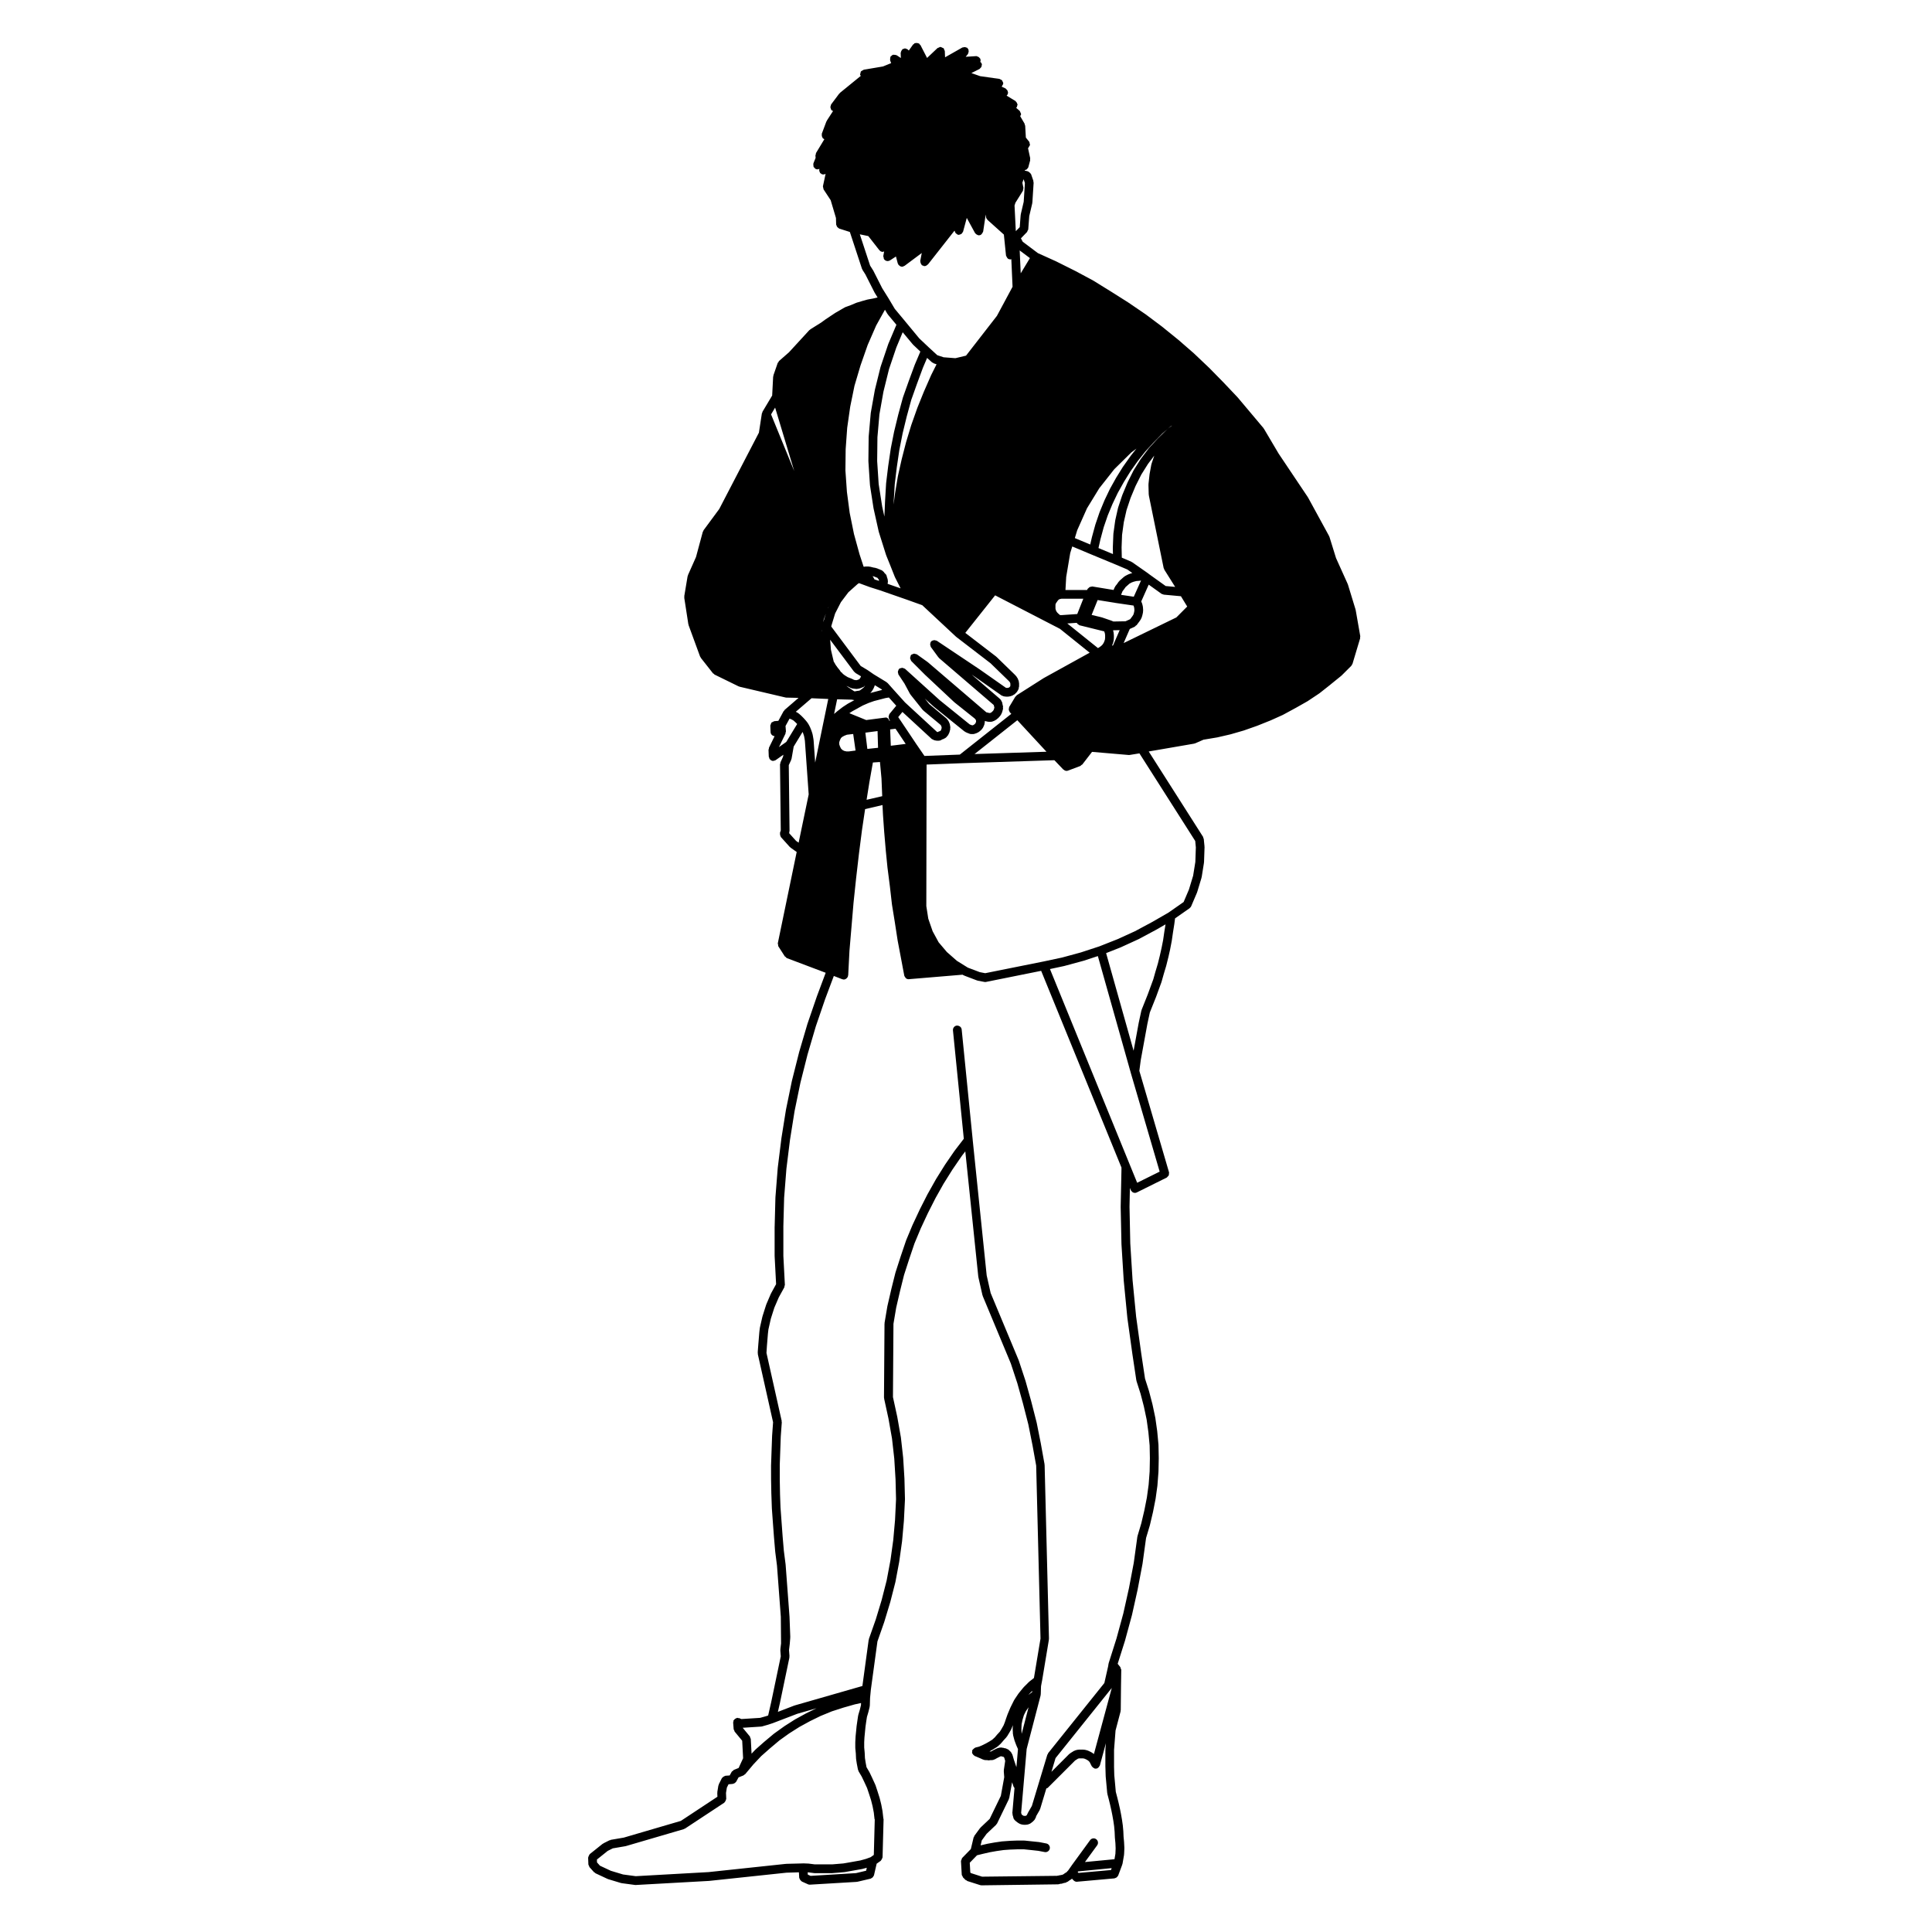 <?xml version="1.0" encoding="UTF-8"?>
<!-- Uploaded to: SVG Repo, www.svgrepo.com, Generator: SVG Repo Mixer Tools -->
<svg fill="#000000" width="800px" height="800px" version="1.1" viewBox="144 144 512 512" xmlns="http://www.w3.org/2000/svg">
 <path d="m503.27 305.66c-0.004-0.023-0.035-0.039-0.047-0.066-0.004-0.023 0.02-0.051 0.012-0.074l-2.035-6.656c-0.012-0.031-0.039-0.035-0.055-0.059-0.004-0.023 0.012-0.055 0-0.074l-3.09-6.852-1.75-5.648c-0.016-0.039-0.059-0.055-0.082-0.098-0.016-0.035 0.004-0.082-0.016-0.109l-5.562-10.184c-0.012-0.02-0.035-0.02-0.047-0.035-0.012-0.02 0-0.039-0.012-0.059l-7.738-11.539-3.906-6.606c-0.016-0.035-0.059-0.035-0.082-0.059-0.02-0.031-0.004-0.07-0.031-0.102l-6.856-8.148c-0.012-0.012-0.023-0.004-0.035-0.016-0.012-0.016-0.004-0.023-0.012-0.035l-3.734-3.941c-0.004 0-0.012 0-0.012-0.004-0.004 0-0.004-0.004-0.004-0.012l-3.805-3.875c-0.004-0.004-0.016 0-0.02-0.004-0.004-0.004-0.004-0.016-0.012-0.02l-3.934-3.734c-0.004-0.012-0.02-0.012-0.023-0.016-0.012-0.004-0.004-0.016-0.016-0.02l-4.141-3.602c-0.004-0.004-0.016 0-0.02-0.004-0.004-0.004-0.004-0.012-0.012-0.016l-4.277-3.465c-0.004-0.004-0.016 0-0.02-0.004-0.012-0.004-0.004-0.02-0.016-0.023l-4.344-3.254c-0.012-0.004-0.02 0-0.031-0.004-0.012-0.012-0.004-0.02-0.016-0.023l-4.484-3.055c-0.004-0.004-0.016 0-0.02-0.004-0.012-0.004-0.012-0.012-0.016-0.02l-4.613-2.918h-0.012v-0.004l-4.598-2.848c-0.012-0.004-0.02 0-0.035-0.004s-0.016-0.031-0.023-0.035l-4.82-2.578c-0.004-0.004-0.016 0-0.02 0-0.004-0.004-0.004-0.012-0.012-0.012l-4.891-2.445c-0.004-0.004-0.012 0-0.02 0-0.004-0.004-0.012-0.02-0.02-0.023l-4.848-2.191-4.027-3.023-0.473-0.902 1.617-1.664c0.086-0.086 0.07-0.203 0.117-0.301 0.082-0.141 0.191-0.258 0.207-0.422l0.262-3.492 0.797-3.391c0.012-0.031-0.02-0.059-0.016-0.098 0.004-0.039 0.039-0.059 0.047-0.102l0.336-5.297c0.004-0.086-0.066-0.141-0.082-0.223-0.004-0.082 0.047-0.152 0.016-0.23l-0.609-1.77c-0.016-0.047-0.066-0.055-0.086-0.098-0.07-0.141-0.176-0.227-0.297-0.328-0.105-0.102-0.195-0.191-0.332-0.246-0.047-0.016-0.059-0.066-0.105-0.082l-0.848-0.203-0.004-0.145c0.191-0.031 0.387-0.074 0.539-0.191 0.004-0.004 0.012 0 0.016-0.004 0.031-0.023 0.023-0.07 0.051-0.102 0.145-0.141 0.293-0.297 0.348-0.508l0.473-1.77c0.023-0.102-0.035-0.18-0.035-0.277 0-0.102 0.066-0.172 0.047-0.266l-0.586-2.711 0.055-0.035c0.012-0.004 0.004-0.023 0.02-0.035 0.012-0.004 0.031 0 0.039-0.012 0.109-0.098 0.125-0.242 0.191-0.359 0.082-0.125 0.195-0.238 0.215-0.383 0.02-0.152-0.059-0.293-0.102-0.438-0.031-0.125-0.004-0.273-0.086-0.387-0.012-0.012-0.023-0.012-0.035-0.023-0.012-0.012-0.004-0.023-0.012-0.039l-0.855-1.066-0.18-3.164c-0.012-0.098-0.098-0.156-0.121-0.246-0.023-0.098 0.016-0.188-0.039-0.277l-1.152-1.965c0.031-0.051 0.035-0.105 0.059-0.156 0.055-0.141 0.168-0.258 0.168-0.414 0-0.012-0.016-0.02-0.016-0.035 0-0.137-0.105-0.25-0.156-0.383-0.066-0.145-0.086-0.309-0.195-0.414-0.012-0.004-0.004-0.02-0.016-0.031l-0.918-0.801c0.055-0.051 0.07-0.105 0.105-0.16 0.023-0.031 0.074-0.02 0.098-0.055 0.059-0.102 0.02-0.215 0.051-0.328 0.031-0.105 0.121-0.191 0.117-0.312-0.004-0.047-0.047-0.074-0.051-0.117-0.02-0.117-0.082-0.195-0.125-0.309-0.082-0.168-0.16-0.312-0.312-0.422-0.031-0.031-0.031-0.074-0.07-0.102l-2.332-1.41c0.035-0.035 0.035-0.102 0.07-0.137 0.07-0.082 0.156-0.125 0.203-0.23 0.023-0.055-0.012-0.117 0.012-0.176 0.02-0.066 0.086-0.105 0.098-0.176 0.012-0.102-0.066-0.172-0.074-0.262-0.02-0.152-0.047-0.273-0.117-0.406-0.074-0.133-0.16-0.215-0.289-0.312-0.074-0.066-0.098-0.16-0.188-0.207l-1.066-0.5c0.035-0.031 0.055-0.055 0.09-0.09 0.082-0.082 0.102-0.188 0.152-0.293 0.07-0.117 0.172-0.211 0.191-0.348 0.012-0.039-0.031-0.074-0.023-0.109 0-0.047 0.039-0.074 0.039-0.117-0.012-0.121-0.105-0.203-0.152-0.312-0.051-0.137-0.082-0.266-0.176-0.379-0.137-0.156-0.281-0.203-0.465-0.273-0.074-0.031-0.117-0.105-0.203-0.117l-5.129-0.73-2.328-0.82 2.172-1.09c0.102-0.047 0.121-0.152 0.195-0.223 0.109-0.105 0.207-0.18 0.277-0.312 0.07-0.141 0.086-0.266 0.09-0.422 0.012-0.102 0.086-0.18 0.066-0.289-0.012-0.066-0.074-0.086-0.098-0.141-0.016-0.055 0.016-0.109-0.012-0.168-0.051-0.098-0.152-0.109-0.223-0.191-0.031-0.035-0.039-0.09-0.074-0.109 0.023-0.074-0.02-0.152-0.004-0.227 0.016-0.098 0.09-0.152 0.082-0.246-0.004-0.082-0.074-0.121-0.098-0.195-0.016-0.07 0.023-0.137-0.004-0.195-0.035-0.074-0.109-0.098-0.16-0.152-0.09-0.137-0.18-0.227-0.324-0.312-0.117-0.074-0.227-0.117-0.363-0.141-0.074-0.016-0.125-0.086-0.207-0.086-0.02 0-0.051 0-0.074 0.012l-2.742 0.172 0.594-0.734c0.055-0.07 0.031-0.152 0.066-0.227 0.074-0.137 0.105-0.258 0.121-0.414 0.016-0.152-0.004-0.277-0.055-0.418-0.02-0.086 0.016-0.168-0.023-0.242-0.039-0.07-0.125-0.082-0.176-0.133-0.051-0.066-0.047-0.145-0.105-0.203-0.07-0.055-0.16-0.035-0.242-0.074-0.125-0.059-0.238-0.098-0.379-0.109-0.168-0.016-0.297 0.012-0.453 0.059-0.074 0.023-0.152-0.012-0.227 0.031l-4.59 2.602-0.066-1.637c-0.004-0.141-0.109-0.23-0.16-0.352-0.055-0.137-0.051-0.289-0.152-0.398-0.012-0.012-0.031-0.004-0.039-0.016-0.086-0.082-0.211-0.086-0.312-0.137-0.168-0.086-0.312-0.191-0.492-0.191-0.02 0-0.031-0.016-0.047-0.016-0.152 0.004-0.25 0.117-0.383 0.172-0.121 0.055-0.266 0.047-0.367 0.141l-2.75 2.606-1.75-3.406c-0.047-0.09-0.152-0.109-0.215-0.18-0.059-0.07-0.066-0.172-0.141-0.227-0.055-0.047-0.117-0.016-0.172-0.047-0.137-0.066-0.262-0.086-0.418-0.098-0.156-0.02-0.293-0.02-0.441 0.039-0.055 0.016-0.109-0.016-0.168 0.012-0.09 0.047-0.105 0.141-0.172 0.207-0.082 0.066-0.188 0.074-0.246 0.156l-1.109 1.57-0.023-0.027c-0.023-0.039-0.074-0.035-0.105-0.07-0.121-0.188-0.277-0.258-0.473-0.328-0.102-0.039-0.176-0.082-0.281-0.09-0.066 0-0.105-0.07-0.168-0.055-0.105 0.012-0.176 0.102-0.277 0.133-0.105 0.031-0.211-0.004-0.309 0.051-0.047 0.031-0.047 0.098-0.09 0.133-0.117 0.098-0.172 0.207-0.242 0.344-0.074 0.141-0.137 0.246-0.145 0.406-0.012 0.051-0.059 0.086-0.055 0.137l0.051 1.352-1.109-0.73c-0.035-0.023-0.074 0-0.105-0.02-0.133-0.074-0.266-0.07-0.414-0.082-0.152-0.016-0.289-0.055-0.43-0.012-0.035 0.004-0.07-0.02-0.105-0.004-0.117 0.047-0.168 0.168-0.262 0.242-0.098 0.074-0.223 0.098-0.293 0.195-0.02 0.031-0.004 0.07-0.02 0.105-0.074 0.133-0.066 0.266-0.086 0.418-0.016 0.152-0.051 0.293-0.012 0.438 0.012 0.035-0.016 0.07 0 0.102l0.266 0.707-2.168 0.883-5.094 0.863c-0.004 0-0.004 0.016-0.016 0.016-0.098 0.016-0.152 0.105-0.238 0.141-0.188 0.098-0.387 0.168-0.504 0.328-0.004 0.004-0.004 0-0.012 0.004-0.082 0.117-0.051 0.258-0.086 0.387-0.039 0.152-0.133 0.289-0.105 0.457 0 0.004 0.004 0.004 0.004 0.012 0.012 0.047 0.055 0.074 0.07 0.117 0.023 0.074 0.074 0.121 0.105 0.191-0.012 0.004-0.031 0-0.047 0.016l-5.5 4.481c-0.039 0.035-0.031 0.098-0.066 0.133-0.039 0.035-0.098 0.031-0.121 0.07l-2.133 2.844c-0.07 0.098-0.039 0.211-0.082 0.312-0.059 0.141-0.109 0.262-0.109 0.414 0.004 0.152 0.066 0.266 0.125 0.406 0.047 0.105 0.02 0.223 0.102 0.312 0.031 0.035 0.082 0.023 0.109 0.059 0.039 0.035 0.035 0.09 0.074 0.121 0.098 0.07 0.207 0.066 0.309 0.105l-1.656 2.551c-0.023 0.039-0.004 0.086-0.023 0.121-0.02 0.047-0.074 0.055-0.098 0.105l-1.219 3.254c-0.031 0.082 0.02 0.152 0.012 0.23-0.031 0.145-0.02 0.273 0.012 0.418 0.035 0.152 0.086 0.266 0.172 0.395 0.051 0.066 0.035 0.152 0.098 0.207 0.07 0.066 0.156 0.047 0.227 0.098 0.066 0.039 0.086 0.109 0.145 0.133l-2.195 3.629c-0.07 0.109-0.031 0.23-0.055 0.352-0.031 0.117-0.117 0.211-0.105 0.336l0.051 0.609-0.586 1.449c-0.012 0.023 0.004 0.047 0 0.074-0.055 0.145-0.004 0.293 0.004 0.449 0.016 0.145-0.012 0.281 0.055 0.414 0.016 0.023-0.004 0.051 0.012 0.074 0.035 0.055 0.117 0.039 0.156 0.09 0.121 0.152 0.223 0.328 0.418 0.406 0.141 0.059 0.289 0.086 0.43 0.086 0.172 0 0.344-0.055 0.508-0.133-0.012 0.023 0.004 0.055-0.004 0.086-0.035 0.152-0.051 0.277-0.02 0.422 0.023 0.152 0.074 0.266 0.156 0.402 0.047 0.074 0.031 0.16 0.098 0.23 0.051 0.051 0.125 0.039 0.188 0.082 0.059 0.047 0.074 0.121 0.141 0.156 0.16 0.074 0.328 0.109 0.504 0.109 0.207 0 0.406-0.059 0.586-0.168l-0.699 3.25v0.004c-0.035 0.172 0.051 0.336 0.098 0.516 0.031 0.117 0 0.25 0.066 0.352 0.004 0.004 0 0.004 0.004 0.012l1.875 2.848 1.402 4.719 0.051 1.742c0.004 0.102 0.086 0.152 0.105 0.242 0.039 0.141 0.082 0.258 0.172 0.379 0.09 0.121 0.195 0.203 0.332 0.281 0.074 0.047 0.105 0.137 0.191 0.16l2.832 0.906 3.215 9.766c0.02 0.059 0.07 0.086 0.102 0.137 0.02 0.039 0 0.086 0.02 0.117l0.777 1.223 2.43 4.797c0.012 0.02 0.031 0.023 0.039 0.047 0.012 0.016 0 0.035 0.012 0.047l0.754 1.215-1.266 0.301-1.43 0.258c-0.023 0.004-0.035 0.031-0.055 0.035-0.023 0.004-0.039-0.016-0.059-0.004l-1.426 0.402c-0.004 0-0.004 0.012-0.012 0.012h-0.004l-1.359 0.402c-0.023 0.012-0.031 0.035-0.055 0.051-0.023 0.004-0.047-0.016-0.07 0l-1.391 0.594-1.32 0.465c-0.035 0.012-0.047 0.055-0.086 0.074-0.035 0.016-0.074-0.012-0.109 0.016l-2.578 1.492c-0.016 0.004-0.016 0.02-0.023 0.035-0.016 0.004-0.031 0-0.039 0.004l-1.219 0.812-1.223 0.816c-0.004 0.004-0.004 0.012-0.012 0.016-0.012 0.004-0.016 0-0.023 0.004l-1.215 0.883-2.863 1.793c-0.051 0.031-0.051 0.098-0.09 0.125-0.047 0.035-0.109 0.02-0.152 0.07l-5.402 5.875-2.648 2.324c-0.086 0.074-0.082 0.18-0.133 0.273-0.059 0.086-0.16 0.117-0.203 0.223l-1.152 3.324c-0.02 0.059 0.02 0.109 0.012 0.172-0.016 0.055-0.07 0.09-0.074 0.152l-0.258 4.996-2.57 4.301c-0.02 0.031 0 0.059-0.012 0.09-0.039 0.066-0.047 0.125-0.066 0.203-0.016 0.051-0.07 0.082-0.082 0.133l-0.785 5.113-10.508 20.223-4.172 5.652c-0.051 0.066-0.02 0.145-0.055 0.215-0.035 0.07-0.109 0.102-0.133 0.172l-1.805 6.699-2.141 4.812c-0.02 0.051 0.012 0.102 0 0.152-0.02 0.051-0.074 0.074-0.086 0.121l-0.883 5.297c-0.016 0.07 0.039 0.117 0.039 0.18 0 0.07-0.055 0.117-0.047 0.188l1.09 7.059c0.004 0.047 0.051 0.07 0.059 0.105 0.012 0.035-0.02 0.074-0.004 0.109l3.055 8.348c0.031 0.074 0.102 0.109 0.137 0.176 0.031 0.051 0.012 0.105 0.039 0.145l3.258 4.141c0.051 0.059 0.141 0.051 0.203 0.105 0.082 0.066 0.105 0.172 0.203 0.215l6.383 3.125c0.059 0.031 0.121 0.023 0.188 0.047 0.02 0.012 0.031 0.035 0.055 0.039l12.152 2.852c0.082 0.016 0.152 0.031 0.23 0.031 0.004 0 0.012 0.004 0.012 0.004l3.234 0.07-3.688 3.188c-0.059 0.055-0.051 0.133-0.098 0.188-0.051 0.059-0.133 0.07-0.168 0.137l-1.395 2.574-1.023 0.082h-0.004-0.004l-0.039 0.004c-0.141 0.016-0.227 0.121-0.344 0.176-0.145 0.07-0.312 0.102-0.422 0.215-0.102 0.109-0.105 0.273-0.152 0.414-0.047 0.133-0.152 0.242-0.145 0.395l0.07 1.699c0.02 0.586 0.492 1.02 1.062 1.078l-1.492 3.059c-0.047 0.09 0.004 0.188-0.016 0.281-0.023 0.102-0.105 0.168-0.102 0.266l0.07 1.832c0.004 0.121 0.102 0.203 0.137 0.312 0.035 0.105 0.004 0.215 0.07 0.312 0.023 0.035 0.07 0.02 0.098 0.051 0.211 0.262 0.5 0.449 0.855 0.449h0.039c0.039 0 0.055-0.047 0.09-0.047 0.188-0.02 0.371-0.055 0.539-0.168l2.047-1.441-0.102 0.551-0.684 1.496c-0.035 0.082 0.012 0.16-0.012 0.25-0.02 0.09-0.102 0.145-0.102 0.242l0.203 17.527-0.207 0.625c-0.02 0.059 0.02 0.105 0.012 0.168-0.031 0.145 0 0.273 0.031 0.422 0.031 0.152 0.059 0.277 0.141 0.402 0.031 0.047 0.016 0.105 0.055 0.152l2.379 2.644c0.035 0.035 0.09 0.023 0.121 0.055 0.039 0.035 0.035 0.098 0.082 0.121l1.605 1.125-5 24.172c-0.031 0.141 0.055 0.258 0.074 0.387 0.023 0.168-0.012 0.328 0.086 0.48l1.699 2.644c0.047 0.07 0.133 0.047 0.188 0.105 0.121 0.125 0.207 0.293 0.379 0.352l10.258 3.875-2.309 6.184c-0.004 0 0 0.012 0 0.02 0 0.012-0.012 0.012-0.012 0.012l-2.516 7.332c0 0.012 0.004 0.02 0.004 0.031-0.004 0.012-0.02 0.012-0.02 0.02l-2.176 7.402c0 0.012 0.004 0.02 0.004 0.031-0.004 0-0.012 0.012-0.016 0.02l-1.898 7.527c-0.004 0.02 0.004 0.02 0 0.031 0 0.02-0.012 0.02-0.016 0.031l-1.562 7.598c-0.004 0.02 0.012 0.02 0.004 0.031-0.004 0.012-0.016 0.012-0.016 0.031l-1.223 7.664c0 0.012 0.012 0.02 0.004 0.031l-0.004 0.012-0.953 7.672c0 0.012 0.012 0.02 0.012 0.02 0 0.02-0.016 0.02-0.016 0.031l-0.609 7.742c0 0.012 0.012 0.02 0.012 0.031s-0.016 0.02-0.016 0.031l-0.203 7.742s0.004 0 0.004 0.012c0 0-0.012 0.012-0.012 0.02v7.734c0 0.012 0.016 0.031 0.016 0.039 0 0.012-0.012 0.012-0.012 0.031l0.387 7.402-1.336 2.43c-0.012 0.02 0.004 0.039-0.004 0.059-0.012 0.02-0.035 0.031-0.047 0.039l-1.219 2.852c-0.012 0.02 0.004 0.039 0 0.059-0.012 0.02-0.035 0.031-0.039 0.051l-0.941 2.969c-0.012 0.012 0.004 0.031 0.004 0.051-0.004 0.02-0.031 0.031-0.035 0.039l-0.68 2.992c-0.004 0.02 0.016 0.039 0.016 0.059-0.004 0.031-0.035 0.039-0.035 0.059l-0.137 1.152c0 0.012 0.012 0.012 0.004 0.031l-0.004 0.012-0.277 3.324v0.012 0.012l-0.016 0.195-0.117 1.559c0 0.02 0.016 0.031 0.016 0.039l-0.02 0.246c0 0.02 0.016 0.02 0.016 0.039 0 0.012-0.016 0.031-0.016 0.039 0 0.051 0.047 0.082 0.051 0.125 0.004 0.039-0.035 0.09-0.023 0.125l4.039 18.027-0.262 3.633c0 0.012 0.012 0.02 0.012 0.031 0 0.012-0.012 0.012-0.012 0.02l-0.137 3.797-0.133 3.809 0.004 0.012c0 0.012-0.012 0.012-0.012 0.031l0.008 3.789c0 0.012 0.004 0.012 0.004 0.012 0 0.012-0.004 0.012-0.004 0.012l0.07 3.809s0.004 0 0.004 0.012l0.133 3.809s0.012 0.012 0.012 0.02c0 0.012-0.012 0.012-0.012 0.02l0.273 3.738 0.277 3.727c0 0.012 0.004 0.012 0.004 0.02h-0.004l0.336 3.934c0 0.02 0.016 0.02 0.016 0.031s-0.012 0.012-0.012 0.02l0.473 3.719 1.012 13.531 0.066 7.055-0.191 1.621c-0.004 0.039 0.035 0.07 0.035 0.117-0.004 0.039-0.039 0.07-0.039 0.105l0.121 1.594-2.551 12.191-0.797 3.492-0.586 0.195-1.551 0.434-4.961 0.312-0.57-0.238c-0.086-0.039-0.172 0.012-0.258 0-0.102-0.02-0.18-0.105-0.277-0.09-0.066 0.012-0.105 0.07-0.168 0.09-0.145 0.031-0.258 0.102-0.379 0.188-0.121 0.086-0.227 0.168-0.309 0.309-0.035 0.051-0.105 0.059-0.133 0.125-0.039 0.09 0.016 0.176 0 0.277-0.016 0.102-0.098 0.168-0.086 0.258l0.137 1.773c0.012 0.137 0.109 0.227 0.168 0.344 0.047 0.102 0.02 0.215 0.098 0.297l1.996 2.418 0.242 4.637-1.184 2.578-1.266 0.516c-0.121 0.051-0.172 0.176-0.266 0.258-0.105 0.09-0.25 0.125-0.324 0.266l-0.516 0.945-1.137 0.082c-0.051 0.012-0.082 0.059-0.125 0.07-0.156 0.031-0.262 0.105-0.395 0.195-0.125 0.09-0.238 0.145-0.312 0.277-0.031 0.039-0.09 0.051-0.109 0.102l-0.812 1.621c-0.031 0.059 0.004 0.117-0.016 0.188-0.02 0.059-0.086 0.09-0.098 0.156l-0.273 1.691c-0.004 0.039 0.023 0.082 0.023 0.117s-0.047 0.07-0.039 0.105l0.039 1.043-9.691 6.398-15.129 4.43-3.457 0.59c-0.066 0.02-0.098 0.082-0.152 0.102-0.055 0.02-0.109-0.012-0.168 0.012l-1.629 0.816c-0.039 0.02-0.051 0.07-0.086 0.102-0.039 0.02-0.09 0.012-0.121 0.031l-3.394 2.715c-0.031 0.031-0.02 0.059-0.051 0.082-0.105 0.105-0.137 0.246-0.203 0.383-0.066 0.137-0.145 0.258-0.152 0.402-0.004 0.039-0.035 0.059-0.031 0.09l0.066 1.762c0.012 0.168 0.121 0.277 0.18 0.414 0.051 0.105 0.035 0.227 0.117 0.324l1.219 1.359c0.055 0.059 0.137 0.039 0.203 0.09 0.07 0.051 0.086 0.137 0.168 0.176l3.195 1.496c0.035 0.02 0.074 0.012 0.109 0.031 0.02 0 0.023 0.031 0.047 0.031l3.394 1.023c0.051 0.02 0.102 0.012 0.145 0.02 0.016 0 0.02 0.02 0.031 0.02l3.531 0.473c0.055 0.012 0.102 0.012 0.152 0.012h0.004 0.059l19.418-1.082c0.047 0 0.086-0.012 0.125-0.012l20.395-2.168 3.301-0.102 0.082 1.445c0 0.07 0.059 0.105 0.074 0.168 0.035 0.137 0.09 0.238 0.168 0.352 0.09 0.137 0.172 0.246 0.309 0.332 0.055 0.039 0.07 0.105 0.125 0.137l1.629 0.734c0.156 0.082 0.316 0.105 0.484 0.105h0.074l12.348-0.734h0.004c0.004 0 0.012-0.012 0.02-0.012h0.051c0.004 0 0.004-0.012 0.012-0.012 0.059 0 0.121 0 0.188-0.02l3.461-0.816c0.07-0.012 0.102-0.082 0.156-0.105 0.172-0.07 0.309-0.156 0.422-0.309 0.074-0.09 0.121-0.156 0.168-0.266 0.035-0.07 0.102-0.105 0.117-0.188l0.715-3.098 1.074-0.754c0.023-0.02 0.02-0.059 0.047-0.082 0.121-0.102 0.16-0.238 0.238-0.371 0.066-0.137 0.152-0.246 0.168-0.395 0.004-0.031 0.035-0.051 0.035-0.082l0.273-10.117c0.004-0.09-0.074-0.145-0.09-0.238 0-0.02 0.02-0.031 0.016-0.059l-0.203-1.762c-0.004-0.02-0.02-0.031-0.023-0.051 0-0.012 0.016-0.02 0.012-0.039l-0.336-1.773c-0.004-0.012-0.016-0.012-0.02-0.02-0.004-0.02 0.012-0.031 0.004-0.039l-0.406-1.633c0-0.012-0.02-0.012-0.02-0.02-0.004-0.02 0.004-0.031 0-0.039l-0.539-1.703h-0.004c0-0.012 0.004-0.012 0-0.02l-0.539-1.621c-0.012-0.031-0.039-0.031-0.047-0.051-0.012-0.031 0.004-0.051-0.004-0.07l-0.746-1.621-0.004-0.012s0.004 0 0-0.012l-0.746-1.566c-0.004-0.012-0.031-0.012-0.039-0.031-0.012-0.02 0.004-0.039-0.004-0.059l-0.785-1.328-0.223-1.18c-0.004 0 0 0 0 0l-0.195-1.25-0.066-1.406c0-0.012-0.012-0.02-0.016-0.031 0-0.012 0.012-0.02 0.012-0.031l-0.125-1.309v-1.438l0.066-1.238 0.133-1.359v-0.012l0.137-1.426 0.191-1.359 0.195-1.27 0.379-1.281c0.004-0.02-0.004-0.02 0-0.031 0-0.012 0.016-0.012 0.016-0.031l0.336-1.359c0.012-0.039-0.023-0.082-0.02-0.125 0.012-0.039 0.051-0.07 0.055-0.117l0.066-2.106 0.203-2.137 1.75-12.832 1.793-5.117c0.004-0.012-0.004-0.02-0.004-0.031 0.012-0.012 0.016-0.012 0.02-0.02l1.562-5.164c0.004 0-0.004-0.012 0-0.02 0-0.012 0.016-0.012 0.016-0.02l1.359-5.297c0.004-0.02-0.012-0.031-0.004-0.039 0.004-0.02 0.02-0.02 0.023-0.039l1.02-5.43c0-0.012-0.012-0.02-0.012-0.031 0-0.012 0.016-0.02 0.016-0.031l0.746-5.359c0-0.012-0.012-0.012-0.012-0.031 0.004-0.012 0.016-0.012 0.016-0.031l0.48-5.359c0-0.012-0.012-0.012-0.012-0.02 0.004-0.012 0.012-0.012 0.012-0.02l0.277-5.566c0-0.02-0.016-0.031-0.016-0.051 0-0.012 0.016-0.02 0.016-0.039l-0.137-5.359-0.012-0.012c0-0.02 0.012-0.02 0.012-0.031l-0.336-5.5c0-0.012-0.016-0.02-0.016-0.031s0.012-0.02 0.012-0.031l-0.609-5.43c-0.004-0.02-0.02-0.02-0.02-0.031-0.004-0.02 0.012-0.031 0.004-0.039l-0.945-5.371c0-0.012-0.012-0.012-0.016-0.02 0 0 0.012-0.012 0.004-0.02l-1.125-5.164 0.133-19.406 0.727-4.301 1.012-4.367 1.062-4.262 1.355-4.191 1.41-4.172 1.668-3.996 1.891-4.055 2.019-3.977 2.121-3.777 2.363-3.777 2.484-3.621 0.926-1.211 3.438 33.16c0.004 0.031 0.031 0.039 0.035 0.07 0.004 0.031-0.02 0.039-0.016 0.07l1.09 4.82c0.012 0.039 0.051 0.059 0.066 0.102 0.012 0.031-0.016 0.059 0 0.102l7.453 17.891 1.734 5.266 1.492 5.359 1.41 5.512 1.082 5.402h0.004l0.996 5.531 1.148 45.828-1.742 10.449-1.203 0.945c-0.02 0.02-0.02 0.051-0.035 0.059-0.023 0.02-0.055 0.012-0.074 0.031l-1.426 1.426c-0.016 0.02-0.004 0.039-0.02 0.059s-0.039 0.012-0.055 0.031l-1.223 1.496c-0.016 0.012-0.004 0.039-0.016 0.051-0.016 0.02-0.039 0.02-0.051 0.039l-1.09 1.621c-0.016 0.031-0.004 0.059-0.016 0.082-0.016 0.02-0.047 0.031-0.059 0.051l-0.945 1.898c-0.004 0.012 0.004 0.031 0 0.039-0.012 0.02-0.023 0.02-0.031 0.031l-0.746 1.773c-0.004 0.012 0.004 0.02 0 0.031-0.004 0.012-0.02 0.02-0.023 0.031l-0.336 0.953v0.012s-0.004 0-0.012 0.012l-0.336 1.012-0.344 0.867-0.516 0.898v0.012l-0.469 0.754-0.672 0.73c-0.004 0.012-0.004 0.02-0.012 0.02-0.012 0.012-0.02 0.012-0.031 0.02l-0.625 0.746-0.691 0.629-0.742 0.465-0.922 0.523h-0.004l-1.055 0.523-0.766 0.324-1.012 0.258c-0.035 0.012-0.047 0.051-0.074 0.059-0.141 0.051-0.227 0.156-0.336 0.258-0.117 0.102-0.242 0.168-0.312 0.309-0.016 0.031-0.055 0.031-0.066 0.059-0.051 0.125 0.004 0.246 0 0.371-0.012 0.117-0.086 0.238-0.055 0.352 0.012 0.039 0.047 0.059 0.051 0.082 0.035 0.102 0.102 0.156 0.152 0.238 0.105 0.168 0.215 0.289 0.379 0.383 0.039 0.02 0.051 0.082 0.098 0.09l1.613 0.68 0.215 0.105 0.277 0.125c0.055 0.031 0.109 0.031 0.172 0.039 0.023 0.02 0.035 0.051 0.066 0.059l0.273 0.07c0.09 0.02 0.176 0.02 0.258 0.02h0.012c0.004 0 0.012 0.012 0.016 0.012h0.398l0.137 0.031c0.09 0.031 0.172 0.031 0.258 0.031h0.004c0.004 0 0.012 0.012 0.02 0.012 0.098 0 0.188-0.012 0.281-0.039l0.133-0.031h0.398c0.098 0 0.188-0.012 0.281-0.031l0.273-0.07c0.031-0.012 0.035-0.039 0.059-0.051 0.059-0.02 0.121-0.02 0.18-0.051l0.273-0.125c0.02-0.012 0.02-0.039 0.039-0.059 0.031-0.012 0.059 0 0.086-0.02l0.137-0.09 0.488-0.246 0.383-0.188 0.211-0.09h0.125l0.223 0.07c0.055 0.02 0.109 0.02 0.168 0.031 0.016 0 0.02 0.02 0.039 0.02l0.152 0.02 0.059 0.059 0.141 0.156 0.066 0.207 0.191 0.66-0.367 2.469c-0.012 0.051 0.031 0.09 0.031 0.125 0 0.051-0.047 0.082-0.039 0.125l0.121 1.613-0.898 4.934-2.961 6.109-2.43 2.301c-0.023 0.031-0.02 0.082-0.047 0.105-0.023 0.02-0.07 0.02-0.09 0.051l-1.496 2.035c-0.051 0.07-0.02 0.145-0.055 0.215-0.035 0.082-0.117 0.117-0.137 0.195l-0.734 3.09-2.293 2.352c-0.004 0 0 0.02-0.012 0.031-0.105 0.105-0.105 0.266-0.16 0.414-0.055 0.137-0.152 0.258-0.145 0.402 0 0.012-0.004 0.02-0.004 0.031l0.203 3.531c0.012 0.188 0.133 0.324 0.223 0.473 0.051 0.09 0.039 0.195 0.109 0.277l0.68 0.68c0.074 0.082 0.176 0.059 0.262 0.105 0.082 0.051 0.109 0.145 0.207 0.176l3.394 1.082c0.117 0.039 0.242 0.059 0.352 0.059h0.016l20.297-0.266c0.004 0 0.012-0.012 0.016-0.012 0.133 0 0.273-0.031 0.402-0.082l0.125-0.051h0.188c0.121 0 0.246-0.031 0.367-0.07l0.328-0.105 0.242-0.059 0.336-0.059c0.117-0.02 0.18-0.125 0.293-0.176 0.109-0.059 0.246-0.051 0.336-0.137l0.105-0.105 0.109-0.051c0.074-0.031 0.102-0.117 0.168-0.168 0.07-0.039 0.156-0.02 0.223-0.09l0.105-0.105 0.109-0.039c0.098-0.039 0.125-0.145 0.207-0.207l0.402 0.441c0.016 0.02 0.035 0.012 0.051 0.031 0.211 0.215 0.492 0.363 0.812 0.363 0.035 0 0.07 0 0.105-0.012l9.91-0.887c0.055 0 0.074-0.051 0.121-0.059 0.211-0.051 0.395-0.137 0.551-0.289 0.07-0.07 0.109-0.125 0.156-0.215 0.051-0.07 0.121-0.105 0.152-0.188l1.09-2.922c0.016-0.031-0.012-0.07 0-0.102 0.012-0.039 0.051-0.07 0.059-0.105l0.406-2.371c0.004-0.031-0.023-0.051-0.02-0.082 0.004-0.02 0.031-0.039 0.031-0.07l0.07-1.566c0-0.02-0.02-0.031-0.02-0.051 0-0.02 0.02-0.031 0.02-0.051l-0.074-1.469c0-0.012-0.012-0.02-0.012-0.031 0-0.012 0.012-0.02 0.012-0.031l-0.137-1.414-0.066-1.516c0-0.012-0.012-0.012-0.012-0.02-0.004-0.02 0.004-0.02 0.004-0.031l-0.133-1.496c0-0.012-0.016-0.02-0.016-0.031-0.004-0.012 0.012-0.02 0.004-0.031l-0.203-1.426s-0.012 0-0.012-0.012c0-0.012 0.004-0.02 0.004-0.02l-0.273-1.566s-0.012 0-0.012-0.012c0-0.012 0.004-0.012 0.004-0.02l-0.273-1.359s-0.012-0.012-0.016-0.012c0-0.012 0.004-0.012 0.004-0.02l-0.336-1.484c0-0.012-0.012-0.012-0.012-0.02l0.004-0.012-0.336-1.359s-0.004 0-0.004-0.012l-0.383-1.465-0.191-2.156-0.207-2.223-0.066-2.281h0.004v-4.469l0.395-5.117 1.336-5.059c0.012-0.051-0.031-0.09-0.023-0.145 0.012-0.051 0.066-0.082 0.066-0.137l0.066-6.309 0.07-4.418c0.004-0.137-0.105-0.238-0.141-0.352-0.047-0.137-0.023-0.266-0.109-0.383l-0.699-0.875 1.918-6.062c0.004-0.012-0.004-0.02 0-0.02 0-0.012 0.012-0.02 0.016-0.031l1.828-6.723c0.004-0.012-0.004-0.012 0-0.02 0-0.02 0.012-0.02 0.016-0.031l1.496-6.723c0-0.012-0.012-0.02-0.004-0.02 0-0.012 0.012-0.012 0.012-0.02l1.289-6.793c0.004-0.012-0.004-0.02-0.004-0.031 0-0.012 0.016-0.02 0.016-0.031l0.941-6.836 0.988-3.305c0.004-0.012-0.004-0.02 0-0.031 0-0.012 0.02-0.02 0.02-0.039l0.816-3.457c0.004-0.02-0.004-0.02-0.004-0.031s0.012-0.012 0.016-0.02l0.68-3.465c0-0.012-0.012-0.02-0.004-0.031 0-0.02 0.012-0.02 0.016-0.031l0.48-3.465c0-0.02-0.016-0.02-0.016-0.039 0.004-0.012 0.02-0.02 0.02-0.039l0.273-3.594c0-0.012-0.012-0.02-0.012-0.031s0.016-0.031 0.016-0.039l0.07-3.523c0-0.02-0.012-0.02-0.012-0.031s0.012-0.012 0.012-0.02l-0.07-3.465c0-0.02-0.016-0.031-0.02-0.051 0-0.012 0.016-0.02 0.016-0.039l-0.336-3.594c0-0.012-0.012-0.02-0.012-0.031-0.004-0.012 0.004-0.012 0.004-0.02l-0.48-3.394c0-0.02-0.02-0.031-0.02-0.039-0.004-0.02 0.012-0.031 0.004-0.051l-0.742-3.523c-0.004-0.012-0.016-0.02-0.02-0.031 0-0.012 0.004-0.02 0.004-0.031l-0.887-3.394c0-0.012-0.016-0.02-0.02-0.031 0-0.012 0.004-0.02 0.004-0.031l-1.059-3.305-1.004-6.68-1.355-9.754-0.945-9.684-0.605-9.715-0.203-9.742 0.105-4.977 0.242 0.598c0.012 0.012 0.031 0.02 0.035 0.039 0.004 0.012-0.004 0.031 0 0.039 0.066 0.117 0.172 0.195 0.266 0.289 0.055 0.059 0.098 0.125 0.156 0.168 0.188 0.117 0.398 0.188 0.613 0.188 0.145 0 0.297-0.031 0.438-0.082 0.012-0.012 0.016-0.031 0.031-0.031 0.016-0.012 0.035-0.012 0.051-0.012l7.945-3.945c0.105-0.051 0.133-0.168 0.215-0.246 0.117-0.105 0.23-0.188 0.297-0.332 0.059-0.137 0.047-0.277 0.051-0.422 0-0.125 0.07-0.227 0.035-0.352l-7.875-26.922 0.371-2.828 1.762-9.633 0.648-3.004 0.777-1.949 0.816-2.035v-0.012s0.012-0.012 0.016-0.02l0.742-2.035 0.746-2.035c0.004-0.012-0.012-0.031 0-0.051 0.004-0.012 0.02-0.02 0.023-0.039l0.605-2.144 0.613-2.035c0-0.012-0.012-0.016-0.004-0.031 0.004-0.004 0.016-0.012 0.016-0.02l0.543-2.176c0-0.004-0.004-0.004-0.004-0.012 0.004-0.004 0.016-0.016 0.016-0.02l0.473-2.102c0-0.012-0.004-0.016 0-0.02 0-0.004 0.004-0.012 0.004-0.016l0.406-2.106c0.004-0.012-0.004-0.02-0.004-0.031 0.004-0.004 0.012-0.012 0.016-0.023l0.336-2.309 0.332-2.086c0-0.004-0.004-0.012-0.004-0.023 0.004-0.004 0.012-0.012 0.012-0.016l0.207-1.594 3.863-2.695c0.023-0.016 0.02-0.055 0.051-0.074 0.137-0.117 0.277-0.242 0.348-0.422l1.566-3.668c0.012-0.023-0.004-0.039 0-0.059 0.012-0.023 0.035-0.039 0.039-0.059l1.152-3.805c0.012-0.031-0.016-0.055-0.012-0.082 0.012-0.031 0.039-0.047 0.047-0.074l0.609-3.805c0.004-0.031-0.02-0.047-0.016-0.074 0-0.023 0.031-0.039 0.031-0.07l0.137-4.004c0-0.031-0.031-0.047-0.031-0.074 0-0.031 0.031-0.051 0.023-0.082l-0.203-2.035c-0.016-0.105-0.102-0.152-0.125-0.238-0.035-0.098 0.004-0.188-0.051-0.277l-14.41-22.633 12.07-2.082c0.031-0.004 0.035-0.035 0.066-0.039 0.07-0.016 0.137-0.016 0.203-0.047l2.172-0.953 3.531-0.59s0-0.004 0.004-0.004c0.02 0 0.039 0 0.066-0.004l3.531-0.816c0.004 0 0.004-0.012 0.012-0.012 0.02 0 0.035 0 0.051-0.004l3.531-1.02c0.004 0 0.012-0.016 0.02-0.02 0.016 0 0.031 0 0.039-0.004l3.465-1.219c0.004 0 0.004-0.004 0.016-0.016 0.012-0.004 0.02 0 0.031-0.004l3.394-1.359c0.012 0 0.012-0.004 0.012-0.012 0.016 0 0.023 0 0.039-0.004l3.324-1.496c0.012-0.004 0.016-0.02 0.023-0.031 0.016-0.004 0.035 0 0.051-0.012l3.258-1.77s0-0.004 0.004-0.004c0.004-0.004 0.012-0.004 0.016-0.004l3.125-1.77c0.012-0.004 0.012-0.02 0.02-0.023 0.02-0.016 0.035-0.012 0.051-0.02l3.055-2.035c0.012-0.004 0.012-0.023 0.023-0.035 0.012-0.012 0.035-0.004 0.051-0.016l2.922-2.309s0-0.012 0.004-0.016h0.004l2.852-2.309c0.016-0.012 0.016-0.039 0.031-0.051 0.02-0.02 0.047-0.016 0.059-0.031l2.586-2.578c0.051-0.055 0.035-0.133 0.074-0.188 0.074-0.105 0.176-0.176 0.211-0.301l2.035-6.793c0.031-0.098-0.031-0.172-0.023-0.266 0.004-0.098 0.082-0.172 0.059-0.266zm-42.359 62.914-0.133 3.848-0.586 3.648-1.113 3.668-1.406 3.305-4.004 2.801-4.367 2.516-4.516 2.422-4.66 2.125h-0.004l-4.785 1.891-4.918 1.613-4.977 1.352h-0.004l-5.004 1.066h-0.012l-15.332 3.078-1.445-0.281-3.164-1.195-0.309-0.191c-0.02-0.023-0.051-0.031-0.074-0.051l-0.09-0.055h-0.004l-2.43-1.512-2.641-2.324-2.18-2.57-1.598-2.938-1.152-3.332-0.52-3.336 0.07-37.504 9.273-0.359 24.598-0.797 2.359 2.469c0.023 0.031 0.066 0.02 0.098 0.039 0.211 0.188 0.465 0.324 0.746 0.324 0.133 0 0.273-0.023 0.406-0.074l3.254-1.223c0.133-0.051 0.188-0.176 0.293-0.273 0.066-0.051 0.168-0.035 0.223-0.105l2.602-3.367 9.691 0.828c0.035 0.004 0.07 0.004 0.102 0.004 0.059 0 0.121-0.004 0.188-0.016l2.574-0.418 14.785 23.219zm-17.461 84.188-21.199-51.953 3.734-0.797c0.004 0 0.004-0.012 0.004-0.012 0.02 0 0.039 0 0.059-0.004l5.023-1.359c0.004 0 0.012-0.004 0.012-0.012 0.02 0 0.035 0 0.051-0.004l3.809-1.25 8.707 30.875v0.012l7.672 26.234-5.961 2.953zm-2.481-57.691c0.012-0.012 0.012-0.02 0.02-0.023 0.016 0 0.023 0 0.039-0.004l4.75-2.176c0.012-0.004 0.012-0.016 0.02-0.02 0.016-0.004 0.031 0 0.047-0.016l4.551-2.438c0.004 0 0.004-0.016 0.012-0.016 0.004-0.004 0.016 0 0.02-0.004l2.449-1.406-0.301 1.848v0.012s-0.004 0-0.004 0.004l-0.332 2.281-0.402 2.047-0.473 2.106v0.004l-0.527 2.117-0.598 2.004v0.016c0 0.004-0.012 0.004-0.012 0.012l-0.586 2.086-1.492 4.07-0.801 2.004-0.812 2.035c-0.016 0.031 0.012 0.059 0 0.102-0.012 0.031-0.051 0.051-0.059 0.082l-0.68 3.129s0.004 0.012 0.004 0.02c0 0.012-0.012 0.012-0.016 0.02l-1.371 7.496-7.285-25.875zm-86.008-28.234-1.84-2.047 0.059-0.176c0.023-0.066-0.023-0.125-0.016-0.195 0.016-0.07 0.074-0.105 0.074-0.18l-0.203-17.473 0.641-1.387c0.02-0.047-0.012-0.09 0.004-0.133 0.016-0.055 0.07-0.09 0.086-0.141l0.57-3.254 2.359-3.879 0.133 0.324 0.246 0.73 0.117 0.598 0.117 0.719 1.004 14.184-2.664 12.793zm20.367-151.23c-0.004-0.02 0.004-0.035-0.004-0.055l-0.734-1.16-2.727-8.293 2.246 0.465 2.922 3.734c0.023 0.035 0.074 0.023 0.105 0.051 0.035 0.039 0.031 0.102 0.07 0.133 0.215 0.176 0.48 0.266 0.734 0.266 0.133 0 0.246-0.086 0.371-0.133l-0.223 1.203c-0.035 0.16 0.059 0.297 0.098 0.441 0.031 0.137-0.004 0.277 0.074 0.402 0.004 0.004 0.012 0 0.012 0.004 0.172 0.258 0.43 0.441 0.75 0.5 0.07 0.02 0.141 0.023 0.207 0.023 0.223 0 0.441-0.066 0.637-0.188l1.57-1.023 0.484 1.832c0.02 0.098 0.105 0.141 0.141 0.223 0.035 0.059 0.012 0.125 0.051 0.176 0.023 0.035 0.082 0.02 0.105 0.055 0.223 0.242 0.492 0.414 0.82 0.414 0.102 0 0.195-0.012 0.293-0.039 0.066-0.016 0.086-0.082 0.141-0.102 0.086-0.039 0.18-0.031 0.262-0.098l4.543-3.387-0.402 2.106c-0.012 0.066 0.039 0.109 0.039 0.176-0.004 0.152 0.031 0.273 0.09 0.418 0.055 0.145 0.102 0.262 0.207 0.371 0.047 0.047 0.039 0.117 0.09 0.156 0.102 0.082 0.223 0.074 0.328 0.109 0.07 0.031 0.102 0.105 0.172 0.109 0.074 0.02 0.141 0.023 0.215 0.023 0.324 0 0.59-0.168 0.805-0.395 0.031-0.023 0.082-0.016 0.105-0.051l7.031-8.949c0.004 0.105 0.09 0.168 0.117 0.262 0.039 0.137 0.074 0.25 0.168 0.363 0.098 0.125 0.207 0.191 0.344 0.277 0.09 0.047 0.125 0.137 0.223 0.168 0.105 0.031 0.207 0.039 0.309 0.039h0.051c0.055 0 0.082-0.051 0.133-0.066 0.223-0.031 0.418-0.117 0.586-0.273 0.074-0.074 0.105-0.152 0.156-0.242 0.066-0.102 0.16-0.168 0.191-0.289l0.973-3.617 2.188 4.012c0.02 0.035 0.055 0.047 0.074 0.074 0.035 0.055 0.082 0.086 0.121 0.125 0.156 0.16 0.332 0.273 0.539 0.328 0.047 0.012 0.066 0.055 0.105 0.059 0.059 0.012 0.117 0.016 0.172 0.016 0.191 0 0.379-0.047 0.555-0.141 0.035-0.023 0.039-0.07 0.074-0.09 0.141-0.102 0.227-0.242 0.312-0.395 0.059-0.102 0.133-0.172 0.156-0.289 0.012-0.035 0.039-0.051 0.047-0.086l0.68-4.523 0.082 0.695c0.035 0.262 0.172 0.469 0.336 0.645 0.02 0.02 0.016 0.055 0.039 0.082l0.004 0.004 0.004 0.004 4.344 3.898 0.562 5.531c0 0.02 0.02 0.031 0.023 0.051 0.016 0.117 0.102 0.191 0.145 0.293 0.082 0.172 0.141 0.328 0.289 0.438 0.02 0.016 0.02 0.047 0.039 0.066 0.191 0.125 0.418 0.195 0.641 0.195 0 0 0.004 0.004 0.012 0.004h0.004c0.039 0 0.082-0.004 0.117-0.004 0.059-0.004 0.09-0.066 0.141-0.082l0.328 7.34-4.141 7.707-8.188 10.543-2.82 0.676-3.133-0.242-1.668-0.555-2.332-2.144-2.449-2.316-3.824-4.625v-0.004l-2.656-3.188-1.652-2.777c-0.004-0.004-0.012-0.004-0.012-0.012-0.004 0 0-0.012-0.004-0.016l-1.672-2.676-2.414-4.766c-0.008 0.023-0.031 0.02-0.047 0.004zm31.172 104.16 4.891 4.75 0.207 0.25 0.098 0.191 0.059 0.207v0.582l-0.059 0.16-0.137 0.168-0.133 0.105-0.188 0.082-0.172 0.031h-0.371l-0.117-0.016-6.836-4.797c0-0.012-0.012 0-0.016-0.012 0 0 0-0.004-0.004-0.004l-11.473-7.668c-0.074-0.051-0.168-0.02-0.246-0.051-0.145-0.059-0.273-0.098-0.422-0.09-0.156 0-0.273 0.039-0.414 0.105-0.082 0.035-0.172 0.004-0.246 0.066-0.059 0.047-0.059 0.121-0.105 0.172-0.055 0.055-0.133 0.055-0.172 0.109-0.055 0.082-0.023 0.172-0.055 0.25-0.055 0.145-0.09 0.266-0.086 0.418 0.004 0.152 0.039 0.273 0.105 0.414 0.035 0.082 0.004 0.176 0.059 0.25l2.035 2.781c0.023 0.039 0.082 0.023 0.109 0.059 0.035 0.039 0.023 0.105 0.066 0.133l14.34 12.309 0.152 0.152 0.07 0.332c0 0.012 0.016 0.016 0.016 0.023 0.004 0.016-0.004 0.02 0 0.031l0.066 0.262-0.051 0.191-0.141 0.438-0.172 0.238-0.281 0.281-0.273 0.203-0.207 0.074h-0.258l-0.406-0.105c-0.004 0-0.012 0.004-0.016 0-0.004 0-0.004-0.004-0.016-0.004l-0.316-0.074-15.469-13.25c-0.016-0.016-0.039-0.012-0.055-0.02-0.016-0.012-0.012-0.039-0.031-0.051l-2.852-2.035c-0.102-0.074-0.227-0.039-0.336-0.082-0.145-0.051-0.277-0.105-0.43-0.102-0.141 0.012-0.242 0.09-0.367 0.152-0.117 0.059-0.262 0.051-0.352 0.145-0.023 0.031-0.02 0.07-0.039 0.102-0.023 0.023-0.066 0.02-0.086 0.051-0.074 0.105-0.039 0.223-0.074 0.332-0.055 0.152-0.117 0.277-0.105 0.434 0.012 0.145 0.098 0.258 0.16 0.395 0.055 0.109 0.047 0.242 0.137 0.332l3.734 3.734c0.004 0.004 0.016 0.004 0.02 0.012 0.004 0 0.004 0.004 0.012 0.012l7.602 7.129c0.016 0.012 0.035 0.004 0.047 0.02 0.016 0.012 0.016 0.031 0.031 0.047l5.289 4.223 0.273 0.266 0.117 0.211 0.059 0.238v0.195l-0.109 0.301-0.086 0.168-0.211 0.211-0.262 0.188-0.25 0.086h-0.152l-0.344-0.125h-0.012l-0.277-0.121-7.898-6.379-9.234-8.348c-0.082-0.074-0.188-0.059-0.281-0.105-0.141-0.074-0.266-0.133-0.422-0.145-0.152-0.012-0.266 0.039-0.414 0.09-0.102 0.035-0.207 0-0.301 0.059-0.051 0.031-0.047 0.098-0.086 0.125-0.039 0.031-0.102 0.02-0.137 0.059-0.074 0.086-0.055 0.195-0.105 0.297-0.07 0.137-0.133 0.242-0.141 0.398-0.012 0.156 0.035 0.277 0.086 0.43 0.031 0.098-0.004 0.207 0.059 0.301l1.602 2.41 1.461 2.727c0.023 0.039 0.07 0.055 0.098 0.098 0.02 0.023 0.012 0.059 0.023 0.086l3.254 4.074c0.031 0.031 0.074 0.02 0.105 0.051 0.031 0.035 0.02 0.086 0.059 0.109l4.414 3.672 0.215 0.215 0.125 0.23 0.074 0.258 0.031 0.227-0.07 0.266-0.098 0.289-0.117 0.203-0.047 0.035-0.246 0.074c-0.051 0.016-0.066 0.07-0.109 0.09-0.047 0.02-0.102-0.004-0.141 0.02l-0.207 0.117h-0.098l-0.109-0.031-8.465-7.805-2.992-3.32-1.629-1.828c-0.047-0.055-0.105-0.039-0.156-0.086-0.051-0.039-0.055-0.105-0.105-0.137l-3.441-2.098-1.527-1.059c-0.012-0.004-0.023 0-0.035-0.004-0.016-0.012-0.016-0.031-0.031-0.039l-1.84-1.102-7.789-10.43 0.051-0.312 0.961-3.164 1.531-2.992 1.984-2.625 2.445-2.188 0.367-0.238 2.785 1.023c0.016 0.004 0.031 0 0.039 0.004 0.004 0.004 0.004 0.016 0.012 0.016l2.785 0.883 7.359 2.562c0 0.004 0 0.004 0.004 0.004l3.773 1.352 8.992 8.387c0.016 0.016 0.035 0.004 0.051 0.02 0.012 0.012 0.012 0.023 0.02 0.039 0.004 0 0.004 0 0.012 0.004 0 0 0 0.004 0.004 0.004zm-37.141 6.523c0.102 0.059 0.207 0.059 0.312 0.086 0.039 0.004 0.059 0.055 0.102 0.059l0.48 0.07c0.016 0 0.031 0 0.047 0.004l0.52 0.059c0.051 0.012 0.098 0.016 0.141 0.016h0.004c0.055 0 0.105-0.004 0.16-0.016l0.48-0.066c0.016 0 0.023-0.023 0.047-0.031 0.066-0.012 0.125-0.012 0.195-0.035l0.543-0.203c0.004 0 0.004-0.016 0.016-0.02 0.012-0.004 0.023 0 0.031-0.004l0.48-0.203c0.105-0.051 0.133-0.152 0.211-0.223 0.039-0.023 0.086-0.023 0.117-0.055l-0.125 0.18-0.359 0.406-0.453 0.336-0.398 0.301-0.293 0.098-0.508 0.059c-0.02 0-0.031 0.023-0.051 0.031-0.016 0-0.035-0.02-0.051-0.016l-0.453 0.098-0.223-0.047-2.035-1.387 0.66 0.262zm-7.562-15.059 0.07-0.441-0.066 0.609zm0.504-3.086 0.57-1.527-0.695 2.262zm1.344-3.422-0.262 0.52 0.066-0.176zm5.332 38.41h-0.672l-0.609-0.141-0.453-0.25-0.363-0.359-0.281-0.559-0.191-0.57v-0.562l0.191-0.57 0.266-0.535 0.344-0.309 0.574-0.312 0.672-0.258 1.648-0.191 0.625 4.383zm4.879-0.66-0.527-4.309 3.231-0.422 0.133 4.43zm3.75-15.816 0.156 0.18-1.195 0.316-1.562 0.406c-0.02 0.004-0.023 0.02-0.039 0.023-0.02 0.012-0.035-0.004-0.055 0l-0.281 0.102 0.246-0.277c0.016-0.02 0.012-0.051 0.023-0.07 0.012-0.012 0.035-0.004 0.047-0.023l0.336-0.473c0.02-0.031 0.004-0.066 0.023-0.102 0.023-0.039 0.074-0.066 0.098-0.105l0.273-0.609c0.004-0.016-0.004-0.031 0-0.047 0.012-0.023 0.035-0.035 0.047-0.059l0.109-0.336zm-7.246-4.617c0.047 0.059 0.125 0.039 0.172 0.09 0.07 0.066 0.082 0.16 0.156 0.211l1.457 0.871-0.016 0.133-0.098 0.223-0.191 0.289-0.117 0.141-0.16 0.07h-0.004l-0.422 0.156-0.207 0.031-0.352-0.039c-0.004 0-0.004-0.004-0.004-0.004l-0.262-0.039-0.281-0.16c-0.023-0.016-0.059 0-0.086-0.012-0.023-0.012-0.035-0.047-0.059-0.055l-1.254-0.504-0.465-0.293h-0.012l-0.484-0.324-0.367-0.312-0.207-0.262c-0.055-0.066-0.137-0.059-0.195-0.105-0.004-0.012 0-0.02-0.012-0.031l-0.23-0.293-0.152-0.258c-0.031-0.047-0.086-0.047-0.109-0.086-0.035-0.039-0.02-0.105-0.059-0.141l-0.258-0.258c-0.004-0.012 0-0.035-0.012-0.047-0.012-0.02-0.035-0.02-0.047-0.031-0.012-0.016-0.004-0.039-0.016-0.051l-0.195-0.246-0.082-0.16c-0.035-0.066-0.105-0.07-0.141-0.121s-0.023-0.125-0.074-0.176l-0.105-0.105-0.047-0.109c-0.012-0.035-0.051-0.039-0.07-0.07-0.016-0.035 0.004-0.066-0.016-0.098l-0.203-0.336c-0.012-0.02-0.039-0.02-0.051-0.035-0.016-0.023-0.004-0.051-0.016-0.07l-0.059-0.082-0.742-3.152-0.207-2.656zm5.367-24.5-0.102-0.25c-0.02-0.051-0.082-0.059-0.105-0.105-0.023-0.051-0.004-0.109-0.039-0.156l-0.207-0.273c-0.031-0.039-0.086-0.035-0.117-0.074 0.012 0.004 0.02 0.004 0.031 0.004 0.004 0 0.012 0.012 0.016 0.012l0.352 0.055 0.387 0.145 0.195 0.098c0.07 0.035 0.141 0.035 0.215 0.055 0.031 0.012 0.047 0.047 0.074 0.051l0.082 0.016 0.035 0.023 0.137 0.23c0.023 0.047 0.09 0.031 0.117 0.07l0.012 0.039c0.012 0.047 0.051 0.066 0.066 0.105 0.012 0.031-0.016 0.059 0 0.098l0.105 0.262zm-9.879 31.777 3.891 0.105 0.578 0.109c0.031 0.004 0.059 0.004 0.09 0.016l-0.137 0.082h-0.004l-1.496 0.812c-0.016 0.004-0.016 0.031-0.031 0.035-0.016 0.012-0.035 0-0.051 0.012l-1.359 0.887c-0.012 0.012-0.012 0.035-0.023 0.047-0.02 0.004-0.039 0-0.055 0.012l-1.219 0.945c-0.004 0.012-0.004 0.02-0.012 0.023-0.012 0.004-0.02 0-0.031 0.004l-0.945 0.797zm14.223 12.316-0.176-4.332 1.426-0.18 2.695 4.027zm-0.375-8.395c-0.066 0.082-0.039 0.188-0.086 0.281-0.066 0.137-0.117 0.25-0.121 0.414-0.004 0.152 0.035 0.273 0.086 0.414 0.035 0.098 0 0.195 0.059 0.281l0.238 0.336-0.207 0.031c0-0.016-0.012-0.023-0.016-0.035-0.172-0.5-0.57-0.934-1.102-0.781-0.016 0-0.02 0.012-0.035 0.02-0.016 0-0.02-0.016-0.035-0.016l-4.922 0.641-4.469-1.82 0.832-0.539 1.449-0.789s0-0.012 0.004-0.012l1.273-0.699 1.543-0.672 1.438-0.504 1.527-0.398 1.484-0.387 0.918-0.156 1.961 2.176zm76.047-25.609-13.969 6.793 1.629-3.742 0.195-0.086 0.609-0.273c0.004-0.012 0.012-0.016 0.016-0.02 0.012 0 0.02 0 0.035-0.004l0.539-0.273c0.105-0.055 0.125-0.168 0.207-0.238 0.066-0.055 0.152-0.035 0.203-0.105l0.406-0.543 0.406-0.539c0.012-0.016 0.004-0.039 0.016-0.055 0.012-0.02 0.031-0.016 0.039-0.023l0.336-0.539c0.023-0.047 0.004-0.098 0.023-0.137 0.023-0.059 0.086-0.086 0.105-0.145l0.203-0.68c0.004-0.016-0.012-0.035-0.004-0.051 0.004-0.023 0.031-0.035 0.035-0.059l0.137-0.68c0.004-0.039-0.031-0.074-0.023-0.109 0.004-0.047 0.047-0.07 0.047-0.109l-0.004-0.625c0-0.023-0.023-0.039-0.031-0.07 0-0.02 0.023-0.039 0.02-0.059l-0.066-0.613c-0.004-0.039-0.051-0.055-0.055-0.09-0.012-0.039 0.02-0.074 0.012-0.109l-0.203-0.68c-0.016-0.035-0.055-0.047-0.07-0.082-0.012-0.039 0.012-0.074-0.004-0.105l-0.098-0.188 1.984-4.453 3.391 2.43c0.125 0.098 0.281 0.105 0.422 0.137 0.055 0.02 0.09 0.074 0.145 0.082l4.578 0.422 1.664 2.731zm-2.832-8.324-4.266-3.055c-0.004 0 0-0.004-0.004-0.004l-0.539-0.406c-0.004-0.004-0.016 0-0.02-0.004-0.004-0.012-0.004-0.016-0.012-0.02l-4.074-2.848c-0.039-0.031-0.09-0.012-0.125-0.031-0.039-0.023-0.047-0.07-0.086-0.086l-2.5-1.066-0.055-2.715 0.125-3.32 0.465-3.371 0.727-3.219 1.062-3.188 1.32-3.168 1.523-3.031 1.77-2.82 1.668-2.207-0.727 2.18c-0.012 0.031 0.012 0.059 0.004 0.09-0.012 0.023-0.039 0.047-0.051 0.074l-0.473 2.578c-0.004 0.016 0.012 0.031 0.012 0.047 0 0.02-0.02 0.023-0.02 0.039l-0.277 2.516c0 0.031 0.031 0.051 0.023 0.082 0 0.031-0.031 0.047-0.031 0.074l0.07 2.644c0 0.039 0.039 0.066 0.047 0.102 0.004 0.039-0.031 0.066-0.02 0.105l3.934 19.281c0.016 0.086 0.09 0.121 0.121 0.195 0.023 0.066-0.004 0.125 0.031 0.188l2.891 4.602zm-20.848-20.598 3.254-5.316 3.981-5.047 4.508-4.438 1.355-1.012-1.523 1.918c-0.004 0.016 0 0.023-0.004 0.035-0.012 0.016-0.023 0.004-0.031 0.02l-1.969 2.781c-0.012 0.016 0 0.023-0.012 0.035-0.012 0.016-0.023 0.016-0.031 0.023l-1.77 2.852c-0.004 0.004 0 0.016-0.004 0.023-0.004 0.004-0.02 0.004-0.023 0.02l-1.629 2.918c-0.012 0.012 0.004 0.031-0.004 0.039-0.004 0.02-0.023 0.02-0.031 0.031l-1.426 2.988c-0.004 0.012 0.004 0.023 0 0.035-0.004 0.012-0.02 0.012-0.023 0.023l-1.289 3.117c-0.004 0.016 0.004 0.031 0 0.047-0.004 0.012-0.02 0.016-0.023 0.023l-1.09 3.195c-0.004 0.012 0.004 0.02 0 0.039 0 0.012-0.02 0.016-0.02 0.031l-0.887 3.254c0 0.012 0.012 0.02 0.004 0.023-0.004 0.012-0.012 0.012-0.016 0.02l-0.438 1.918-4.082-1.707 0.629-2.07zm21.41-21.07c-0.016 0.012-0.016 0.035-0.031 0.047-0.012 0.02-0.039 0.012-0.055 0.023zm-17.848 29.297 0.863-3.195 1.074-3.133 1.266-3.062 1.387-2.902 1.617-2.902 1.734-2.801 1.906-2.695 2.012-2.539 2.176-2.383h0.004l2.352-2.414 1.324-1.152-2.457 2.402c-0.012 0.004-0.012 0.02-0.016 0.023-0.012 0.016-0.023 0.012-0.035 0.02l-2.309 2.516c-0.016 0.016-0.004 0.039-0.02 0.055-0.016 0.016-0.035 0.012-0.051 0.031l-2.106 2.785c-0.012 0.016-0.004 0.039-0.016 0.055-0.012 0.012-0.035 0.012-0.047 0.031l-1.828 2.918c-0.012 0.02 0 0.039-0.012 0.059-0.012 0.016-0.035 0.02-0.047 0.039l-1.562 3.125c-0.012 0.012 0 0.023-0.004 0.047-0.012 0.012-0.023 0.012-0.031 0.031l-1.359 3.254c-0.004 0.016 0.004 0.031 0 0.047-0.004 0.02-0.031 0.02-0.035 0.035l-1.082 3.254c-0.012 0.023 0.012 0.039 0.004 0.066-0.012 0.023-0.035 0.031-0.039 0.051l-0.746 3.332c-0.004 0.016 0.016 0.035 0.012 0.051 0 0.016-0.02 0.031-0.023 0.047l-0.48 3.465c0 0.023 0.02 0.039 0.02 0.066-0.004 0.016-0.023 0.023-0.023 0.051l-0.137 3.465c0 0.012 0.012 0.016 0.012 0.035 0 0.012-0.016 0.02-0.016 0.035l0.035 1.688-3.84-1.594zm17.906-29.348 0.816-0.711 0.227-0.102zm-26.977 39.312 1.062-6.316 0.543-1.758 5.144 2.156h0.004l6.383 2.644h0.004l3.043 1.293 1.34 0.938-0.223 0.059c-0.023 0.004-0.031 0.035-0.055 0.039-0.02 0.012-0.039-0.004-0.059 0l-0.746 0.273c-0.031 0.012-0.035 0.047-0.066 0.055-0.031 0.02-0.07-0.004-0.098 0.016l-0.746 0.406c-0.047 0.02-0.051 0.082-0.09 0.105-0.039 0.031-0.09 0.016-0.125 0.051l-1.219 1.078c-0.039 0.035-0.031 0.098-0.066 0.133s-0.09 0.035-0.117 0.074l-0.449 0.645-0.469 0.594c-0.035 0.047-0.016 0.105-0.039 0.152-0.031 0.051-0.098 0.059-0.109 0.109l-0.301 0.707-5.637-0.926c-0.102-0.02-0.172 0.055-0.266 0.066-0.16 0.012-0.297 0.023-0.434 0.102-0.125 0.07-0.207 0.152-0.301 0.262-0.07 0.082-0.176 0.105-0.227 0.195l-0.156 0.312h-5.727zm17.836 7.582 0.031 0.051 0.141 0.48 0.051 0.438v0.441l-0.105 0.523-0.137 0.457-0.227 0.367-0.383 0.516-0.246 0.324-0.273 0.137-0.586 0.262-0.395 0.172-3.199 0.059-0.586-0.246c-0.012-0.004-0.023 0.012-0.039 0-0.016-0.004-0.016-0.02-0.031-0.023l-2.379-0.816c-0.02-0.004-0.039 0.012-0.059 0.004-0.02-0.004-0.031-0.031-0.051-0.035l-2.625-0.629 1.594-3.945 4.586 0.734h0.004c0.004 0 0.004 0.012 0.012 0.012zm-5.422 10.559-0.281 0.066 0.125-0.289c0.004-0.016-0.004-0.031 0-0.047 0.012-0.023 0.035-0.035 0.047-0.059l0.203-0.609c0.016-0.047-0.02-0.086-0.012-0.125 0.016-0.051 0.059-0.074 0.066-0.125l0.07-0.68c0-0.02-0.02-0.035-0.02-0.055 0-0.023 0.023-0.035 0.023-0.059v-0.742c0-0.023-0.023-0.039-0.031-0.07 0-0.023 0.023-0.039 0.02-0.066l-0.07-0.609c0-0.039-0.047-0.059-0.051-0.09-0.012-0.047 0.02-0.074 0.012-0.109l-0.105-0.336 1.758-0.035zm5.492-12.898-3.359-0.5 0.117-0.312 0.266-0.648 0.379-0.488c0.012-0.012 0.004-0.023 0.016-0.039 0.004-0.004 0.02 0 0.023-0.012l0.395-0.562 0.516-0.453 0.508-0.453 0.578-0.312 0.551-0.203 0.715-0.18 0.711-0.055c0.004 0 0.004-0.004 0.004-0.004 0.031 0 0.059 0 0.09-0.004l0.418-0.07zm-19.059 4.867h-0.469l-0.016-0.012-0.402-0.336-0.34-0.336-0.207-0.293-0.176-0.395-0.082-0.371v-0.977l0.059-0.293 0.23-0.359 0.277-0.395 0.25-0.297 0.246-0.152 0.504-0.121h5.812l-1.605 4.055zm3.949 2.051c0.039 0.09 0.086 0.141 0.145 0.215 0.105 0.125 0.223 0.203 0.371 0.277 0.082 0.039 0.117 0.133 0.207 0.152l6.555 1.621 0.031 0.074 0.16 0.523 0.047 0.441v0.637l-0.047 0.488-0.156 0.465-0.188 0.43-0.301 0.453-0.336 0.332-0.434 0.324-0.43 0.266-8.133-6.531zm-38.34-69.016c0.074 0.059 0.168 0.051 0.246 0.098 0.07 0.039 0.098 0.121 0.172 0.145l0.77 0.258-1.441 2.875c-0.004 0.012 0.004 0.023-0.004 0.035-0.004 0.012-0.016 0.012-0.02 0.023l-1.906 4.344c0 0.004 0.004 0.012 0 0.012 0 0.012-0.012 0.012-0.012 0.02l-1.699 4.207c-0.012 0.016 0.004 0.023 0 0.035-0.004 0.004-0.016 0.004-0.02 0.02l-1.562 4.414c-0.004 0.012 0.004 0.016 0 0.023-0.004 0.016-0.016 0.016-0.02 0.023l-1.359 4.484c0 0.004 0.004 0.016 0.004 0.02-0.004 0.016-0.016 0.016-0.02 0.023l-1.152 4.484c-0.004 0.004 0 0.012 0 0.016s-0.012 0.012-0.012 0.02l-1.02 4.543c-0.004 0.016 0.012 0.023 0.004 0.035 0 0.012-0.016 0.02-0.016 0.031l-0.746 4.484c0 0.012 0.012 0.016 0.004 0.023 0 0.012-0.012 0.016-0.012 0.02l-0.379 2.957 0.035-0.84 0.273-4.566 0.539-4.457v-0.004l0.664-4.535 0.883-4.473 1.074-4.414 1.211-4.438 1.473-4.144 1.617-4.379 1.113-2.613zm-5.133-4.805c0.016 0.023 0.047 0.016 0.066 0.031 0.02 0.023 0.012 0.059 0.035 0.082l1.926 1.82-1.449 3.406c0 0.012 0.004 0.016 0 0.023 0 0.016-0.016 0.016-0.02 0.023l-1.629 4.414c0 0.004 0.004 0.004 0 0.012 0 0-0.004 0-0.004 0.004l-1.496 4.211c-0.004 0.016 0.004 0.031 0.004 0.047-0.004 0.012-0.023 0.02-0.031 0.035l-1.219 4.484c-0.004 0.004 0 0.012 0 0.016s-0.012 0.016-0.012 0.02l-1.09 4.484c0 0.004 0.004 0.016 0.004 0.02-0.004 0.012-0.016 0.012-0.016 0.023l-0.887 4.484c0 0.012 0.012 0.02 0.012 0.031s-0.016 0.016-0.016 0.023l-0.68 4.613v0.016c0 0.004-0.004 0.012-0.004 0.016l-0.543 4.484c0 0.016 0.012 0.023 0.012 0.039 0 0.012-0.016 0.023-0.016 0.035l-0.273 4.613v0.016 0.004l-0.18 4.125-0.574-2.59-0.941-6.027-0.398-6.074 0.07-6.324 0.527-6.07 1.062-5.996 1.484-6 1.93-5.707 1.691-4.055zm-6.496-0.023c-0.004 0.016 0.012 0.023 0 0.047-0.004 0.016-0.02 0.016-0.023 0.035l-1.969 5.836c-0.012 0.02 0.004 0.035 0 0.055-0.004 0.016-0.023 0.02-0.031 0.039l-1.496 6.039c0 0.016 0.012 0.031 0.004 0.039 0 0.012-0.016 0.023-0.02 0.035l-1.09 6.109c0 0.016 0.016 0.035 0.016 0.051-0.004 0.023-0.023 0.031-0.023 0.055l-0.543 6.176c0 0.02 0.016 0.031 0.016 0.051 0 0.016-0.02 0.023-0.02 0.047l-0.07 6.383c0 0.02 0.02 0.031 0.02 0.047s-0.016 0.023-0.016 0.039l0.406 6.184c0 0.023 0.02 0.031 0.023 0.051 0 0.02-0.02 0.035-0.016 0.055l0.945 6.109c0.004 0.016 0.02 0.02 0.02 0.039 0.004 0.012-0.012 0.02-0.004 0.035l1.359 6.109c0.004 0.016 0.023 0.031 0.031 0.047 0.004 0.016-0.012 0.035-0.004 0.051l1.906 6.047c0.004 0.016 0.023 0.023 0.031 0.047 0.004 0.016-0.004 0.023 0 0.047l1.152 2.852v0.004l1.152 2.902c0.004 0.02 0.031 0.023 0.039 0.051 0.004 0.016-0.004 0.035 0.004 0.047l1.492 2.941-3.449-1.199 0.039-0.145c0.016-0.051-0.031-0.086-0.023-0.133 0.004-0.059 0.059-0.098 0.059-0.145v-0.406c0-0.055-0.051-0.086-0.055-0.141-0.004-0.051 0.035-0.09 0.02-0.137l-0.07-0.277c-0.012-0.023-0.039-0.031-0.051-0.059-0.012-0.031 0.016-0.059 0-0.086l-0.098-0.238-0.047-0.242c-0.066-0.312-0.246-0.578-0.5-0.746l-0.059-0.098c-0.023-0.051-0.082-0.051-0.109-0.09-0.031-0.039-0.02-0.102-0.059-0.137l-0.203-0.207c-0.023-0.02-0.055-0.012-0.082-0.031-0.023-0.02-0.02-0.055-0.047-0.082l-0.277-0.203c-0.074-0.059-0.168-0.031-0.25-0.066-0.082-0.039-0.121-0.125-0.215-0.145l-0.191-0.039-0.125-0.059c-0.02-0.016-0.047 0.004-0.059-0.004-0.023-0.016-0.031-0.035-0.051-0.051l-0.543-0.203c-0.047-0.016-0.086 0.016-0.125 0.004s-0.07-0.066-0.109-0.07l-0.418-0.059-0.488-0.117-0.539-0.137c-0.051-0.012-0.098 0.031-0.141 0.023-0.055-0.012-0.086-0.059-0.137-0.059h-0.539l-0.543 0.004c-0.055 0-0.086 0.051-0.133 0.059-0.055 0.004-0.098-0.035-0.145-0.023l-0.039 0.012-1.082-3.289-1.477-5.375-1.137-5.602-0.734-5.562-0.398-5.703 0.066-5.617 0.406-5.668 0.797-5.582 1.133-5.547 1.605-5.414 1.895-5.414 2.246-5.148 2.332-4.188 0.664 1.125c0.02 0.031 0.055 0.016 0.074 0.039 0.02 0.035 0.004 0.082 0.031 0.105l2.266 2.719zm9.609 109.12-2.012-2.934h-0.004l-4.133-6.172v-0.004l-0.805-1.18 1.117-1.371 7.789 7.184c0.086 0.082 0.195 0.066 0.297 0.109 0.082 0.047 0.117 0.133 0.211 0.156l0.539 0.133c0.098 0.023 0.188 0.035 0.281 0.035h0.539c0.195 0 0.395-0.051 0.574-0.152l0.352-0.203 0.344-0.102c0.074-0.02 0.102-0.098 0.168-0.125 0.086-0.047 0.176-0.035 0.25-0.102l0.406-0.336c0.07-0.055 0.066-0.152 0.117-0.227 0.039-0.047 0.117-0.023 0.145-0.086l0.273-0.48c0.02-0.031 0-0.066 0.016-0.102 0.02-0.039 0.066-0.066 0.082-0.105l0.137-0.406c0.004-0.016-0.012-0.031-0.004-0.047 0.004-0.02 0.023-0.023 0.023-0.039l0.137-0.543c0.02-0.082-0.035-0.137-0.031-0.211 0.004-0.074 0.07-0.133 0.055-0.211l-0.07-0.539c0-0.035-0.039-0.055-0.047-0.082-0.004-0.035 0.02-0.066 0.016-0.102l-0.137-0.473c-0.016-0.055-0.07-0.07-0.09-0.109-0.02-0.051 0.004-0.105-0.02-0.145l-0.273-0.48c-0.031-0.051-0.09-0.051-0.125-0.098-0.031-0.051-0.02-0.105-0.059-0.145l-0.336-0.336c-0.016-0.02-0.039-0.016-0.059-0.023-0.012-0.012-0.004-0.035-0.02-0.047l-4.383-3.652-1.16-1.445 2.398 2.16c0.012 0.012 0.023 0.004 0.035 0.012 0.012 0.016 0.012 0.023 0.016 0.031l8.082 6.519c0.055 0.039 0.117 0.031 0.172 0.059 0.047 0.023 0.055 0.086 0.105 0.105l0.473 0.207c0.012 0.004 0.02 0 0.035 0.004 0.004 0.004 0.004 0.016 0.016 0.016l0.539 0.207c0.137 0.051 0.277 0.074 0.406 0.074h0.543c0.117 0 0.246-0.023 0.363-0.066l0.613-0.207c0.047-0.016 0.059-0.066 0.102-0.09 0.066-0.031 0.141-0.016 0.207-0.066l0.473-0.336c0.031-0.02 0.023-0.059 0.055-0.086 0.031-0.02 0.07-0.012 0.098-0.039l0.406-0.406c0.035-0.035 0.023-0.086 0.051-0.117 0.055-0.07 0.125-0.105 0.168-0.18l0.203-0.402c0.012-0.02-0.004-0.035 0.004-0.055 0.012-0.031 0.039-0.039 0.047-0.059l0.207-0.543c0.031-0.074-0.02-0.141-0.012-0.215 0.016-0.066 0.086-0.117 0.086-0.191v-0.414l0.188 0.051 0.543 0.133c0.098 0.023 0.188 0.035 0.281 0.035h0.609c0.133 0 0.273-0.02 0.406-0.074l0.539-0.203c0.047-0.02 0.051-0.07 0.09-0.086 0.059-0.031 0.121-0.02 0.176-0.059l0.473-0.348c0.023-0.023 0.023-0.066 0.055-0.086 0.023-0.023 0.066-0.016 0.098-0.039l0.402-0.406c0.031-0.031 0.02-0.074 0.051-0.105 0.02-0.023 0.055-0.012 0.074-0.039l0.336-0.48c0.031-0.039 0.012-0.09 0.031-0.133 0.039-0.066 0.105-0.102 0.125-0.172l0.207-0.609c0.004-0.016-0.012-0.031-0.004-0.047 0.004-0.02 0.023-0.023 0.023-0.039l0.137-0.543c0.023-0.102-0.039-0.18-0.047-0.281 0.004-0.102 0.07-0.18 0.047-0.289l-0.121-0.484-0.137-0.672c-0.031-0.125-0.137-0.195-0.195-0.301-0.051-0.102-0.039-0.215-0.121-0.297l-0.406-0.406c-0.012-0.012-0.035-0.004-0.047-0.016-0.012-0.016-0.012-0.031-0.02-0.039l-7.262-6.238 0.887 0.59v0.004l7.059 4.953c0.105 0.074 0.238 0.082 0.359 0.109 0.055 0.02 0.086 0.082 0.141 0.09l0.48 0.066c0.055 0.012 0.105 0.016 0.16 0.016h0.539c0.066 0 0.125-0.004 0.191-0.02l0.406-0.07c0.02-0.004 0.035-0.023 0.055-0.031 0.074-0.02 0.141-0.016 0.211-0.051l0.473-0.203c0.051-0.016 0.055-0.074 0.102-0.102 0.055-0.031 0.121-0.02 0.172-0.059l0.336-0.273c0.035-0.031 0.031-0.09 0.066-0.109 0.031-0.035 0.082-0.02 0.105-0.055l0.336-0.406c0.035-0.039 0.016-0.098 0.047-0.137 0.047-0.07 0.117-0.109 0.152-0.191l0.203-0.543c0.031-0.074-0.02-0.141-0.012-0.215 0.016-0.066 0.086-0.117 0.086-0.191v-0.945c0-0.059-0.059-0.098-0.066-0.152-0.004-0.055 0.035-0.105 0.02-0.16l-0.137-0.48c-0.012-0.039-0.055-0.051-0.07-0.09-0.016-0.039 0.012-0.074-0.012-0.109l-0.203-0.406c-0.023-0.047-0.082-0.051-0.105-0.09-0.023-0.039-0.004-0.098-0.039-0.133l-0.336-0.406c-0.016-0.016-0.039-0.012-0.055-0.023-0.016-0.02-0.012-0.051-0.023-0.066l-4.957-4.82c-0.02-0.016-0.051-0.012-0.07-0.031-0.02-0.016-0.012-0.039-0.031-0.055l-8.168-6.273 7.906-9.949 17.18 8.879 7.871 6.324-12 6.629c-0.016 0.004-0.016 0.02-0.023 0.023-0.012 0.004-0.031 0-0.039 0.004l-7.266 4.621c-0.09 0.055-0.098 0.16-0.16 0.23-0.066 0.066-0.156 0.074-0.207 0.152l-1.629 2.715c-0.055 0.09-0.02 0.191-0.047 0.297-0.047 0.145-0.086 0.266-0.066 0.418 0.016 0.156 0.082 0.266 0.156 0.406 0.047 0.086 0.031 0.195 0.105 0.273l0.414 0.434-13.645 10.801zm24.609-9.469 7.727 8.352-19.062 0.613zm0.906-118.43-0.277-6.066 2.711 2.031zm1.105-23.934-0.316 4.969-0.789 3.367c-0.012 0.035 0.02 0.066 0.016 0.102s-0.039 0.051-0.039 0.086l-0.242 3.176-1.039 1.062-0.336-6.793 0.23-0.734 1.961-3.133c0.086-0.133 0.051-0.281 0.074-0.422 0.023-0.141 0.109-0.277 0.082-0.434l-0.273-1.32 0.301-0.875 0.055 0.016zm-66.195 59.52 5.066 16.816-6.141-15.02zm9.652 77.02 4.43 0.195-1.492 7.227-1.977 9.633-0.418-5.961c-0.004-0.02-0.023-0.035-0.031-0.055 0-0.023 0.016-0.035 0.016-0.059l-0.137-0.812c0-0.004-0.004-0.016-0.004-0.02-0.004-0.004 0-0.012 0-0.016l-0.133-0.68c-0.012-0.031-0.035-0.039-0.047-0.07-0.004-0.023 0.016-0.047 0.004-0.074l-0.273-0.816c-0.004-0.016-0.023-0.016-0.031-0.031-0.012-0.02 0.004-0.031 0-0.051l-0.336-0.812c-0.012-0.023-0.035-0.023-0.051-0.047-0.004-0.02 0.012-0.047-0.004-0.066l-0.406-0.746c-0.016-0.035-0.059-0.035-0.082-0.066-0.016-0.023 0-0.066-0.023-0.098l-0.473-0.609c-0.012-0.016-0.031-0.016-0.039-0.023-0.012-0.004-0.004-0.023-0.012-0.035l-0.543-0.609c-0.004-0.012-0.02-0.004-0.031-0.016-0.012-0.012-0.004-0.023-0.016-0.035l-0.609-0.613c-0.012-0.012-0.023-0.004-0.039-0.016-0.004-0.004-0.004-0.023-0.012-0.031l-0.613-0.539c-0.035-0.035-0.086-0.02-0.121-0.047-0.047-0.031-0.047-0.09-0.09-0.105l-0.578-0.316zm-6.902 9.379c0.047-0.098-0.004-0.188 0.016-0.281 0.023-0.105 0.105-0.168 0.102-0.273 0-0.012-0.004-0.016-0.004-0.023-0.004-0.012 0.004-0.012 0.004-0.02l-0.109-1.422 1.062-1.953 0.453 0.168 0.574 0.312 0.457 0.406 0.539 0.535-2.887 4.75-1.941 1.367zm22.234 12.871 0.926-5.223 1.875-0.125 0.402 4.363 0.195 4.691-4.141 0.957zm-19.137 246.89 5.129-1.477-2.785 1.359c-0.012 0.012-0.012 0.02-0.016 0.02-0.016 0.012-0.023 0-0.035 0.012l-2.848 1.559c-0.016 0.012-0.016 0.031-0.023 0.039h-0.039l-2.785 1.773c-0.012 0-0.012 0.02-0.02 0.031-0.016 0.012-0.023 0-0.035 0.012l-2.644 1.898c-0.016 0.012-0.016 0.031-0.023 0.031-0.016 0.02-0.031 0.012-0.047 0.02l-2.516 2.106c-0.004 0.012 0 0.012-0.012 0.02h-0.016l-2.379 2.106c-0.016 0.012-0.012 0.039-0.023 0.051-0.016 0.02-0.035 0.02-0.051 0.031l-0.922 0.973-0.203-3.906c-0.004-0.117-0.105-0.188-0.145-0.297-0.047-0.125-0.023-0.277-0.117-0.383l-1.883-2.281 4.793-0.309h0.016 0.059c0.012 0 0.012-0.012 0.016-0.012 0.082-0.012 0.152-0.012 0.227-0.031l1.699-0.484c0.004 0 0.004 0 0.012-0.012 0.016 0 0.031 0 0.047-0.012l1.223-0.402c0.004 0 0.004-0.012 0.012-0.012 0.012-0.012 0.02 0 0.035-0.012zm15.582 42.215-12.031 0.73-0.734-0.332-0.035-0.609 0.203 0.012 1.48 0.195c0.051 0 0.102 0.012 0.145 0.012h4.691c0.031 0 0.066 0 0.102-0.012l1.562-0.125 1.566-0.137s0-0.012 0.004-0.012h0.098l3.125-0.555h0.012l1.496-0.266c0.012 0 0.012-0.012 0.02-0.012 0.023-0.012 0.051-0.012 0.082-0.02l1.082-0.289-0.18 0.785zm-18.535-2.457c-0.02 0-0.031 0.02-0.047 0.031-0.016-0.012-0.031-0.02-0.047-0.02l-20.441 2.176h-0.004l-19.297 1.082-3.356-0.453-3.231-0.973-2.891-1.352-0.785-0.875-0.016-0.762 2.848-2.281 1.355-0.68 3.371-0.578c0.012 0 0.012-0.012 0.02-0.012 0.035-0.02 0.07-0.012 0.105-0.02l15.348-4.488c0.047-0.012 0.059-0.059 0.105-0.082 0.07-0.031 0.141-0.02 0.207-0.07l10.387-6.848c0.047-0.031 0.039-0.09 0.082-0.125 0.117-0.102 0.168-0.207 0.238-0.344 0.074-0.145 0.137-0.258 0.152-0.414 0.004-0.051 0.055-0.082 0.051-0.125l-0.066-1.582 0.227-1.406 0.441-0.887 1.109-0.09c0.035 0 0.051-0.031 0.082-0.039 0.23-0.031 0.434-0.137 0.605-0.309 0.051-0.051 0.102-0.09 0.137-0.137 0.035-0.051 0.086-0.07 0.109-0.117l0.613-1.133 1.309-0.523c0.023-0.012 0.035-0.039 0.059-0.051 0.105-0.059 0.191-0.137 0.289-0.227 0.031-0.031 0.086-0.02 0.109-0.051l2.106-2.508v-0.012l2.144-2.273 2.328-2.055 2.492-2.098 2.551-1.828 2.711-1.723 2.852-1.559 2.812-1.375 2.949-1.211 3.074-0.992h0.004l3.043-0.867 1.637-0.352-0.02 0.559-0.301 1.219-0.398 1.328c-0.012 0.031 0.016 0.051 0.004 0.09-0.004 0.031-0.039 0.039-0.047 0.07l-0.203 1.359v0.012l-0.207 1.426c0 0.012 0.012 0.02 0.004 0.031 0 0.012-0.012 0.012-0.012 0.031l-0.137 1.414-0.137 1.359c0 0.012 0.016 0.02 0.012 0.031 0 0.012-0.012 0.02-0.012 0.031l-0.07 1.359c0 0.012 0.012 0.012 0.012 0.031 0 0.012-0.016 0.012-0.016 0.02v1.496c0 0.031 0.023 0.039 0.023 0.059 0 0.02-0.02 0.031-0.016 0.059l0.133 1.359 0.066 1.426c0 0.031 0.031 0.039 0.031 0.07 0.004 0.02-0.02 0.039-0.016 0.059l0.203 1.301c0.004 0 0.012 0.012 0.012 0.02v0.012l0.273 1.426c0.016 0.082 0.086 0.117 0.109 0.188 0.023 0.059-0.012 0.125 0.023 0.188l0.855 1.445 0.73 1.516 0.004 0.012 0.695 1.516 0.535 1.602 0.004 0.012 0.523 1.633 0.395 1.566 0.324 1.684 0.195 1.734c0.004 0.039 0.051 0.07 0.059 0.105l-0.25 9.395-0.84 0.598-1.238 0.453h-0.004l-1.492 0.414-1.395 0.246-1.551 0.277-1.535 0.266-1.492 0.125-1.496 0.125h-4.59l-1.477-0.188c-0.016 0-0.023 0.012-0.047 0.012-0.02 0-0.031-0.031-0.051-0.031l-1.496-0.059c-0.012 0-0.016 0.012-0.023 0.012-0.012 0-0.016-0.012-0.031-0.012h-0.031l-0.023 0.012h-0.004zm49.461-191.9 0.004-0.012-2.918-29.195c-0.07-0.629-0.586-1.031-1.273-1.043-0.637 0.059-1.098 0.641-1.039 1.27l2.875 28.73-2.434 3.168c-0.012 0.02-0.004 0.031-0.012 0.039-0.012 0-0.023 0-0.031 0.02l-2.516 3.664c-0.004 0.012 0 0.02-0.004 0.02-0.004 0.02-0.016 0.02-0.02 0.02l-2.379 3.809c-0.004 0.012 0 0.02-0.004 0.031s-0.016 0.012-0.02 0.02l-2.176 3.871c-0.004 0.012 0 0.02-0.004 0.02-0.004 0.012-0.016 0.012-0.02 0.02l-2.035 4.004c0 0.012 0.004 0.012 0 0.02-0.004 0.012-0.016 0.012-0.016 0.02l-1.906 4.074c0 0.012 0.004 0.012 0 0.02-0.004 0.012-0.016 0.012-0.02 0.02l-1.699 4.074c-0.004 0.02 0.012 0.031 0 0.039-0.004 0.02-0.02 0.02-0.023 0.039l-1.426 4.203v0.02h-0.004l-1.359 4.211c-0.004 0.02 0.004 0.031 0 0.039 0 0.02-0.02 0.02-0.02 0.031l-1.09 4.348c0.008 0.004 0.012 0.004 0.012 0.004-0.004 0.012-0.012 0.012-0.012 0.012l-1.02 4.418c-0.004 0.012 0.012 0.02 0.004 0.031-0.004 0.02-0.02 0.031-0.02 0.039l-0.746 4.41c-0.004 0.039 0.023 0.07 0.023 0.102-0.004 0.039-0.039 0.059-0.039 0.09l-0.137 19.625c0 0.059 0.047 0.082 0.051 0.125 0.012 0.051-0.031 0.09-0.02 0.125l1.152 5.285 0.938 5.285 0.605 5.359 0.336 5.492 0.133 5.254-0.266 5.512-0.473 5.305-0.734 5.316-1.012 5.391-1.344 5.246-1.535 5.066-1.836 5.215c-0.016 0.039 0.02 0.082 0.012 0.125-0.012 0.039-0.055 0.051-0.066 0.102l-1.664 12.223-17.945 5.152c-0.02 0-0.023 0.031-0.047 0.031-0.016 0.012-0.031 0-0.051 0l-4.352 1.672 0.465-2.023v-0.012c0-0.012 0.012-0.012 0.012-0.012l2.578-12.359c0.016-0.059-0.035-0.105-0.031-0.168 0-0.059 0.055-0.102 0.051-0.156l-0.125-1.641 0.191-1.594c0-0.012-0.004-0.02-0.004-0.031s0.012-0.012 0.012-0.02l0.133-1.691c0.004-0.031-0.02-0.051-0.02-0.07 0-0.031 0.023-0.039 0.023-0.07l-0.203-5.344v-0.09c0-0.012-0.012-0.012-0.012-0.02 0-0.012 0.004-0.02 0.004-0.02l-1.02-13.648c0-0.012-0.016-0.02-0.016-0.031 0-0.012 0.012-0.02 0.012-0.031l-0.473-3.688-0.332-3.914v-0.012l-0.273-3.727-0.273-3.738h-0.004l-0.133-3.727 0.004-0.012-0.07-3.797v-3.777-0.012l0.133-3.758 0.133-3.75v-0.012l0.277-3.797c0.004-0.059-0.055-0.105-0.059-0.168 0-0.059 0.047-0.105 0.031-0.168l-4.035-18.035 0.121-1.867 0.266-3.266 0.133-1.113 0.645-2.852 0.922-2.891 1.176-2.734 1.473-2.676c0.059-0.105 0.016-0.215 0.039-0.324 0.023-0.105 0.105-0.188 0.105-0.297l-0.402-7.691v-7.723s-0.004 0-0.004-0.012l0.207-7.664 0.605-7.703 0.945-7.617 1.219-7.656 1.547-7.516 1.883-7.465 2.176-7.402v-0.012l2.481-7.246 0.004-0.012 2.309-6.16 2.231 0.867c0.105 0.039 0.211 0.051 0.312 0.059 0.02 0 0.031 0.02 0.047 0.02h0.059c0.266 0 0.508-0.117 0.715-0.297 0.07-0.051 0.105-0.117 0.156-0.188 0.07-0.09 0.168-0.145 0.207-0.266 0.023-0.059-0.016-0.117-0.004-0.176 0.02-0.07 0.082-0.105 0.086-0.176l0.336-6.519 0.539-6.348 0.539-6.383 0.676-6.402v-0.004l0.746-6.449v-0.012l0.812-6.344 0.832-5.598 4.609-1.078 0.125 2.492c0 0.012 0.004 0.012 0.004 0.016 0.004 0.004-0.004 0.004-0.004 0.012l0.336 4.75c0 0.004 0.004 0.004 0.004 0.004v0.004l0.406 4.75v0.004 0.016l0.473 4.75c0 0.004 0.012 0.012 0.012 0.016 0.004 0.004 0 0.016 0 0.02l0.605 4.731 0.543 4.75c0 0.016 0.012 0.02 0.012 0.031 0.004 0.012-0.004 0.016-0.004 0.031l0.746 4.606 0.742 4.82c0 0.004 0.012 0.012 0.016 0.016 0 0.012-0.012 0.02-0.012 0.023l0.887 4.684 0.883 4.684c0.035 0.176 0.156 0.289 0.25 0.422 0.055 0.07 0.07 0.168 0.137 0.227 0.207 0.176 0.469 0.297 0.75 0.297 0.031 0 0.066 0 0.102-0.012l14.207-1.188 0.223 0.137c0.047 0.031 0.102 0.023 0.141 0.039 0.031 0.02 0.035 0.047 0.059 0.055l3.394 1.289c0.051 0.02 0.102 0.02 0.152 0.031 0.016 0.012 0.023 0.02 0.039 0.031l1.77 0.332c0.074 0.02 0.145 0.031 0.215 0.031 0.074 0 0.152-0.012 0.23-0.031l14.605-2.938 21.281 52.125v0.578l-0.207 9.84c0 0.012 0.012 0.012 0.012 0.02 0 0.012-0.012 0.012-0.012 0.031l0.207 9.77c0 0.012 0.012 0.02 0.012 0.031 0 0.012-0.012 0.012-0.012 0.02l0.609 9.777c0 0.012 0.012 0.012 0.012 0.02 0 0.012-0.004 0.012-0.004 0.02l0.945 9.715c0 0.012 0.016 0.012 0.016 0.02 0 0.012-0.012 0.02-0.012 0.02l1.359 9.777 0.004 0.012c0.004 0 0 0 0 0l1.02 6.793c0.004 0.039 0.047 0.059 0.051 0.09 0.004 0.039-0.02 0.059-0.004 0.09l1.074 3.356 0.867 3.336 0.734 3.473 0.465 3.344 0.332 3.512 0.066 3.406-0.066 3.512-0.262 3.465-0.473 3.445-0.664 3.375-0.812 3.445-0.996 3.344c-0.012 0.031 0.016 0.059 0.004 0.09-0.004 0.031-0.039 0.051-0.047 0.082l-0.953 6.926-1.27 6.699-1.492 6.699-1.809 6.641-2.106 6.648c-0.016 0.039 0.02 0.082 0.012 0.117-0.012 0.035-0.051 0.051-0.055 0.09v0.023l-0.055 0.441-1.023 4.523-14.906 18.594c-0.051 0.07-0.023 0.145-0.059 0.215-0.039 0.082-0.117 0.102-0.141 0.176l-4.102 13.586-0.953 1.652c-0.004 0.012 0.004 0.02 0 0.031-0.012 0.012-0.023 0.012-0.031 0.02l-0.359 0.73-0.125 0.102-0.109 0.082-0.145 0.02h-0.309l-0.176-0.031-0.203-0.105-0.273-0.215-0.035-0.031-0.047-0.168c0-0.012-0.02-0.02-0.023-0.031-0.004-0.02 0.012-0.039 0.004-0.051l-0.059-0.188 1.461-16.902 3.707-14.227c0.004-0.02-0.016-0.051-0.012-0.07 0.012-0.039 0.016-0.082 0.02-0.125 0-0.02 0.023-0.039 0.023-0.059l0.07-2.156 0.25-1.34v-0.012s0.012 0 0.012-0.012l1.828-11.004c0.004-0.039-0.031-0.07-0.023-0.105 0.004-0.035 0.039-0.07 0.039-0.105l-1.152-46.031c0-0.031-0.035-0.059-0.035-0.082-0.004-0.039 0.023-0.07 0.02-0.102l-1.008-5.609s-0.004 0-0.004-0.012v-0.012l-1.082-5.43c-0.004-0.012-0.02-0.02-0.02-0.031-0.004-0.012 0.004-0.02 0.004-0.031l-1.426-5.566c0-0.012-0.004-0.012-0.012-0.012 0-0.012 0.004-0.012 0.004-0.02l-1.496-5.359c0-0.012-0.016-0.012-0.02-0.02 0-0.012 0.004-0.02 0.004-0.031l-1.77-5.359c-0.004-0.02-0.023-0.02-0.031-0.031-0.012-0.02 0.004-0.039 0-0.059l-7.43-17.82-1.055-4.684zm36.652 193.54-8.609 0.766-0.215-0.246 0.109-0.156 8.902-0.867zm-34.168 1.758-2.941-0.945-0.172-0.168-0.145-2.578 1.926-1.98 1.562-0.383h0.004l1.742-0.402 1.863-0.332 1.863-0.266 1.738-0.125h0.039l1.906-0.07h1.727l1.91 0.195 1.891 0.207 1.684 0.324c0.074 0.02 0.145 0.02 0.215 0.02 0.543 0 1.031-0.383 1.137-0.938 0.121-0.629-0.293-1.238-0.922-1.359l-1.762-0.344c-0.02 0-0.031 0.012-0.051 0.012-0.02 0-0.023-0.031-0.047-0.031l-1.906-0.195h-0.004l-1.969-0.207c-0.023 0-0.039 0.02-0.059 0.02-0.023 0-0.039-0.031-0.059-0.031h-1.832c-0.012 0-0.016 0.02-0.02 0.02-0.02-0.004-0.027-0.016-0.031-0.016l-1.906 0.07c-0.012 0-0.016 0.02-0.02 0.02-0.012 0-0.016-0.012-0.02-0.012l-1.898 0.137c-0.016 0-0.023 0.012-0.039 0.012s-0.023-0.012-0.047-0.012l-1.898 0.277c-0.012 0-0.016 0.012-0.02 0.012-0.012 0-0.016-0.012-0.02-0.012l-1.906 0.344c-0.012 0-0.016 0.02-0.023 0.02-0.012 0-0.02-0.012-0.031-0.012l-1.77 0.414h-0.012-0.012l-0.051 0.012 0.312-1.309 1.285-1.754 2.516-2.383c0.039-0.031 0.023-0.09 0.059-0.125 0.059-0.082 0.145-0.117 0.188-0.207l3.125-6.453c0.023-0.039-0.012-0.102 0.012-0.137 0.02-0.059 0.074-0.09 0.09-0.156l0.762-4.203 0.387 1.168c0.051 0.137 0.16 0.238 0.25 0.344l-0.574 6.648c-0.012 0.09 0.066 0.145 0.07 0.227 0.012 0.09-0.047 0.156-0.016 0.246l0.125 0.395 0.121 0.473c0.055 0.227 0.195 0.402 0.359 0.551 0.02 0.02 0.016 0.059 0.039 0.07l0.016 0.012 0.324 0.266 0.336 0.266c0.023 0.031 0.066 0.02 0.098 0.039 0.023 0.02 0.031 0.051 0.055 0.07l0.48 0.266c0.102 0.059 0.207 0.059 0.312 0.09 0.039 0.012 0.059 0.051 0.102 0.059l0.48 0.07c0.055 0 0.105 0.012 0.16 0.012h0.48c0.055 0 0.105-0.012 0.16-0.012l0.48-0.07c0.055-0.012 0.086-0.07 0.137-0.082 0.109-0.039 0.23-0.039 0.336-0.105l0.406-0.277c0.012-0.012 0.012-0.031 0.023-0.031 0.016-0.02 0.039-0.012 0.055-0.031l0.336-0.266c0.039-0.031 0.035-0.09 0.066-0.117 0.031-0.023 0.082-0.012 0.105-0.051l0.336-0.402c0.051-0.059 0.023-0.137 0.059-0.195 0.055-0.102 0.145-0.156 0.172-0.266l0.102-0.383 0.941-1.633c0.02-0.031-0.004-0.082 0.016-0.117 0.02-0.035 0.074-0.07 0.09-0.117l1.652-5.473c0.121-0.059 0.266-0.051 0.367-0.156l5.703-5.699 1.535-1.535 0.43-0.277 0.379-0.238 0.293-0.059h1.039l0.379 0.082 0.43 0.195 0.371 0.207 0.352 0.266 0.25 0.332 0.223 0.453 0.277 0.539c0.004 0.012 0.02 0.012 0.023 0.031 0.02 0.039 0.055 0.051 0.082 0.082 0.133 0.195 0.316 0.332 0.535 0.414 0.039 0.02 0.051 0.07 0.09 0.082 0.105 0.031 0.207 0.039 0.309 0.039 0.176 0 0.348-0.039 0.52-0.125 0.035-0.02 0.035-0.051 0.059-0.07 0.188-0.105 0.312-0.277 0.414-0.473 0.035-0.059 0.09-0.102 0.105-0.156 0.004-0.012 0.02-0.02 0.02-0.031l1.594-5.883-0.133 1.684c0 0.02 0.016 0.031 0.016 0.051s-0.02 0.031-0.02 0.039v4.488s0.012 0.012 0.012 0.02l-0.004 0.012 0.07 2.383c0 0.012 0.016 0.02 0.016 0.031 0 0.02-0.016 0.031-0.016 0.039l0.207 2.242 0.203 2.242c0.004 0.039 0.039 0.051 0.047 0.09 0.004 0.031-0.02 0.059-0.012 0.102l0.406 1.559 0.332 1.352 0.324 1.438 0.266 1.328 0.277 1.566v0.012l0.191 1.328 0.133 1.484 0.066 1.516c0 0.012 0.016 0.012 0.016 0.02 0 0.02-0.012 0.02-0.012 0.031l0.137 1.426 0.059 1.387-0.059 1.426-0.246 1.445-7.824 0.746 3.234-4.43c0.371-0.523 0.262-1.25-0.258-1.621-0.508-0.383-1.238-0.266-1.617 0.258l-4.75 6.516v0.02h-0.016l-0.926 1.328-0.152 0.207-0.215 0.207c-0.023 0.031-0.016 0.059-0.035 0.09-0.02 0.02-0.055 0.02-0.074 0.039l-0.012 0.02-0.035 0.012c-0.082 0.031-0.102 0.117-0.168 0.168-0.07 0.039-0.16 0.031-0.223 0.09l-0.105 0.105-0.109 0.039c-0.082 0.039-0.102 0.117-0.168 0.168-0.07 0.039-0.16 0.031-0.227 0.09l-0.012 0.012-0.035 0.012c-0.074 0.012-0.105 0.09-0.172 0.105-0.07 0-0.133-0.039-0.191-0.02-0.02 0-0.023 0.02-0.047 0.031-0.016 0-0.023-0.012-0.047-0.012l-0.223 0.082h-0.227c-0.082 0-0.133 0.07-0.211 0.09-0.074 0.012-0.141-0.031-0.215 0l-0.137 0.051zm12.633-48.566 0.656-0.66-0.012 0.309-0.641 0.484c-0.012 0.012-0.012 0.031-0.023 0.039-0.012 0-0.023 0-0.039 0.012l-0.301 0.258zm-4.234 17.457-0.258-0.906c-0.004-0.012-0.016-0.012-0.02-0.02 0-0.012 0.004-0.02 0.004-0.031l-0.137-0.402c-0.023-0.082-0.105-0.102-0.141-0.168-0.039-0.07-0.016-0.145-0.066-0.207l-0.336-0.402c-0.031-0.039-0.074-0.031-0.105-0.059-0.023-0.031-0.02-0.07-0.051-0.09l-0.406-0.344c-0.086-0.07-0.195-0.051-0.297-0.09-0.102-0.051-0.16-0.156-0.281-0.168l-0.383-0.059-0.297-0.102c-0.066-0.02-0.121 0.02-0.188 0.012-0.07-0.012-0.105-0.07-0.18-0.07h-0.539c-0.09 0-0.141 0.07-0.227 0.09-0.082 0.02-0.152-0.031-0.23 0.012l-0.473 0.195c-0.016 0.012-0.016 0.031-0.031 0.031-0.012 0.012-0.023 0-0.035 0l-0.406 0.207-0.539 0.266c-0.059 0.031-0.066 0.102-0.109 0.137-0.031 0.012-0.066-0.02-0.098 0l-0.215 0.105c-0.031 0-0.051-0.031-0.082-0.031-0.051 0-0.086 0.051-0.125 0.059-0.055-0.012-0.098-0.059-0.141-0.059-0.066 0-0.102 0.059-0.156 0.07l0.227-0.117c0.004-0.012 0.004-0.02 0.012-0.02h0.02l0.945-0.539c0.004-0.012 0.004-0.02 0.016-0.02 0.004-0.012 0.016 0 0.02-0.012l0.883-0.539c0.035-0.02 0.035-0.059 0.066-0.09 0.035-0.02 0.086-0.012 0.109-0.039l0.816-0.746c0.02-0.02 0.016-0.059 0.035-0.082 0.02-0.02 0.055-0.012 0.074-0.039l0.68-0.805 0.711-0.777c0.035-0.039 0.02-0.09 0.047-0.125 0.023-0.031 0.07-0.02 0.09-0.051l0.539-0.887c0.004 0 0-0.012 0.004-0.012 0-0.012 0.016-0.012 0.016-0.02l0.543-0.945c0.016-0.02-0.004-0.051 0.004-0.082 0.016-0.02 0.051-0.039 0.066-0.07l0.387-0.984-0.047 0.906c0 0.02 0.02 0.031 0.02 0.059 0 0.02-0.02 0.031-0.02 0.051l0.07 1.359c0.004 0.051 0.047 0.082 0.055 0.117 0.004 0.039-0.031 0.082-0.016 0.125l0.336 1.289c0.004 0.02 0.023 0.031 0.035 0.051 0.004 0.02-0.012 0.039-0.004 0.059l0.48 1.289c0.004 0.012 0.023 0.02 0.031 0.031 0 0.012-0.004 0.02 0 0.039l0.418 0.945-0.414 4.793zm2.109-6.781-0.023-0.09-0.059-1.18 0.059-1.281 0.246-1.16 0.363-1.211 0.523-1.055 0.676-0.973 0.035-0.051zm8.969 6.473 14.902-18.594-4.731 17.508-0.332-0.246c-0.023-0.02-0.051-0.012-0.082-0.02-0.02-0.02-0.02-0.051-0.047-0.07l-0.473-0.266c-0.02-0.012-0.047 0-0.07-0.012-0.016-0.012-0.02-0.031-0.039-0.039l-0.609-0.277c-0.039-0.02-0.082 0.012-0.117 0-0.039-0.02-0.059-0.059-0.102-0.07l-0.609-0.137c-0.051-0.012-0.086 0.031-0.133 0.02-0.047 0-0.074-0.051-0.121-0.051h-1.289c-0.051 0-0.074 0.051-0.121 0.051-0.047 0.012-0.082-0.031-0.125-0.02l-0.609 0.137c-0.07 0.012-0.102 0.082-0.16 0.105-0.066 0.02-0.137 0-0.203 0.039l-0.539 0.332-0.543 0.344c-0.039 0.02-0.039 0.082-0.082 0.105-0.035 0.031-0.098 0.02-0.125 0.051l-1.629 1.633-3.102 3.109z"/>
</svg>